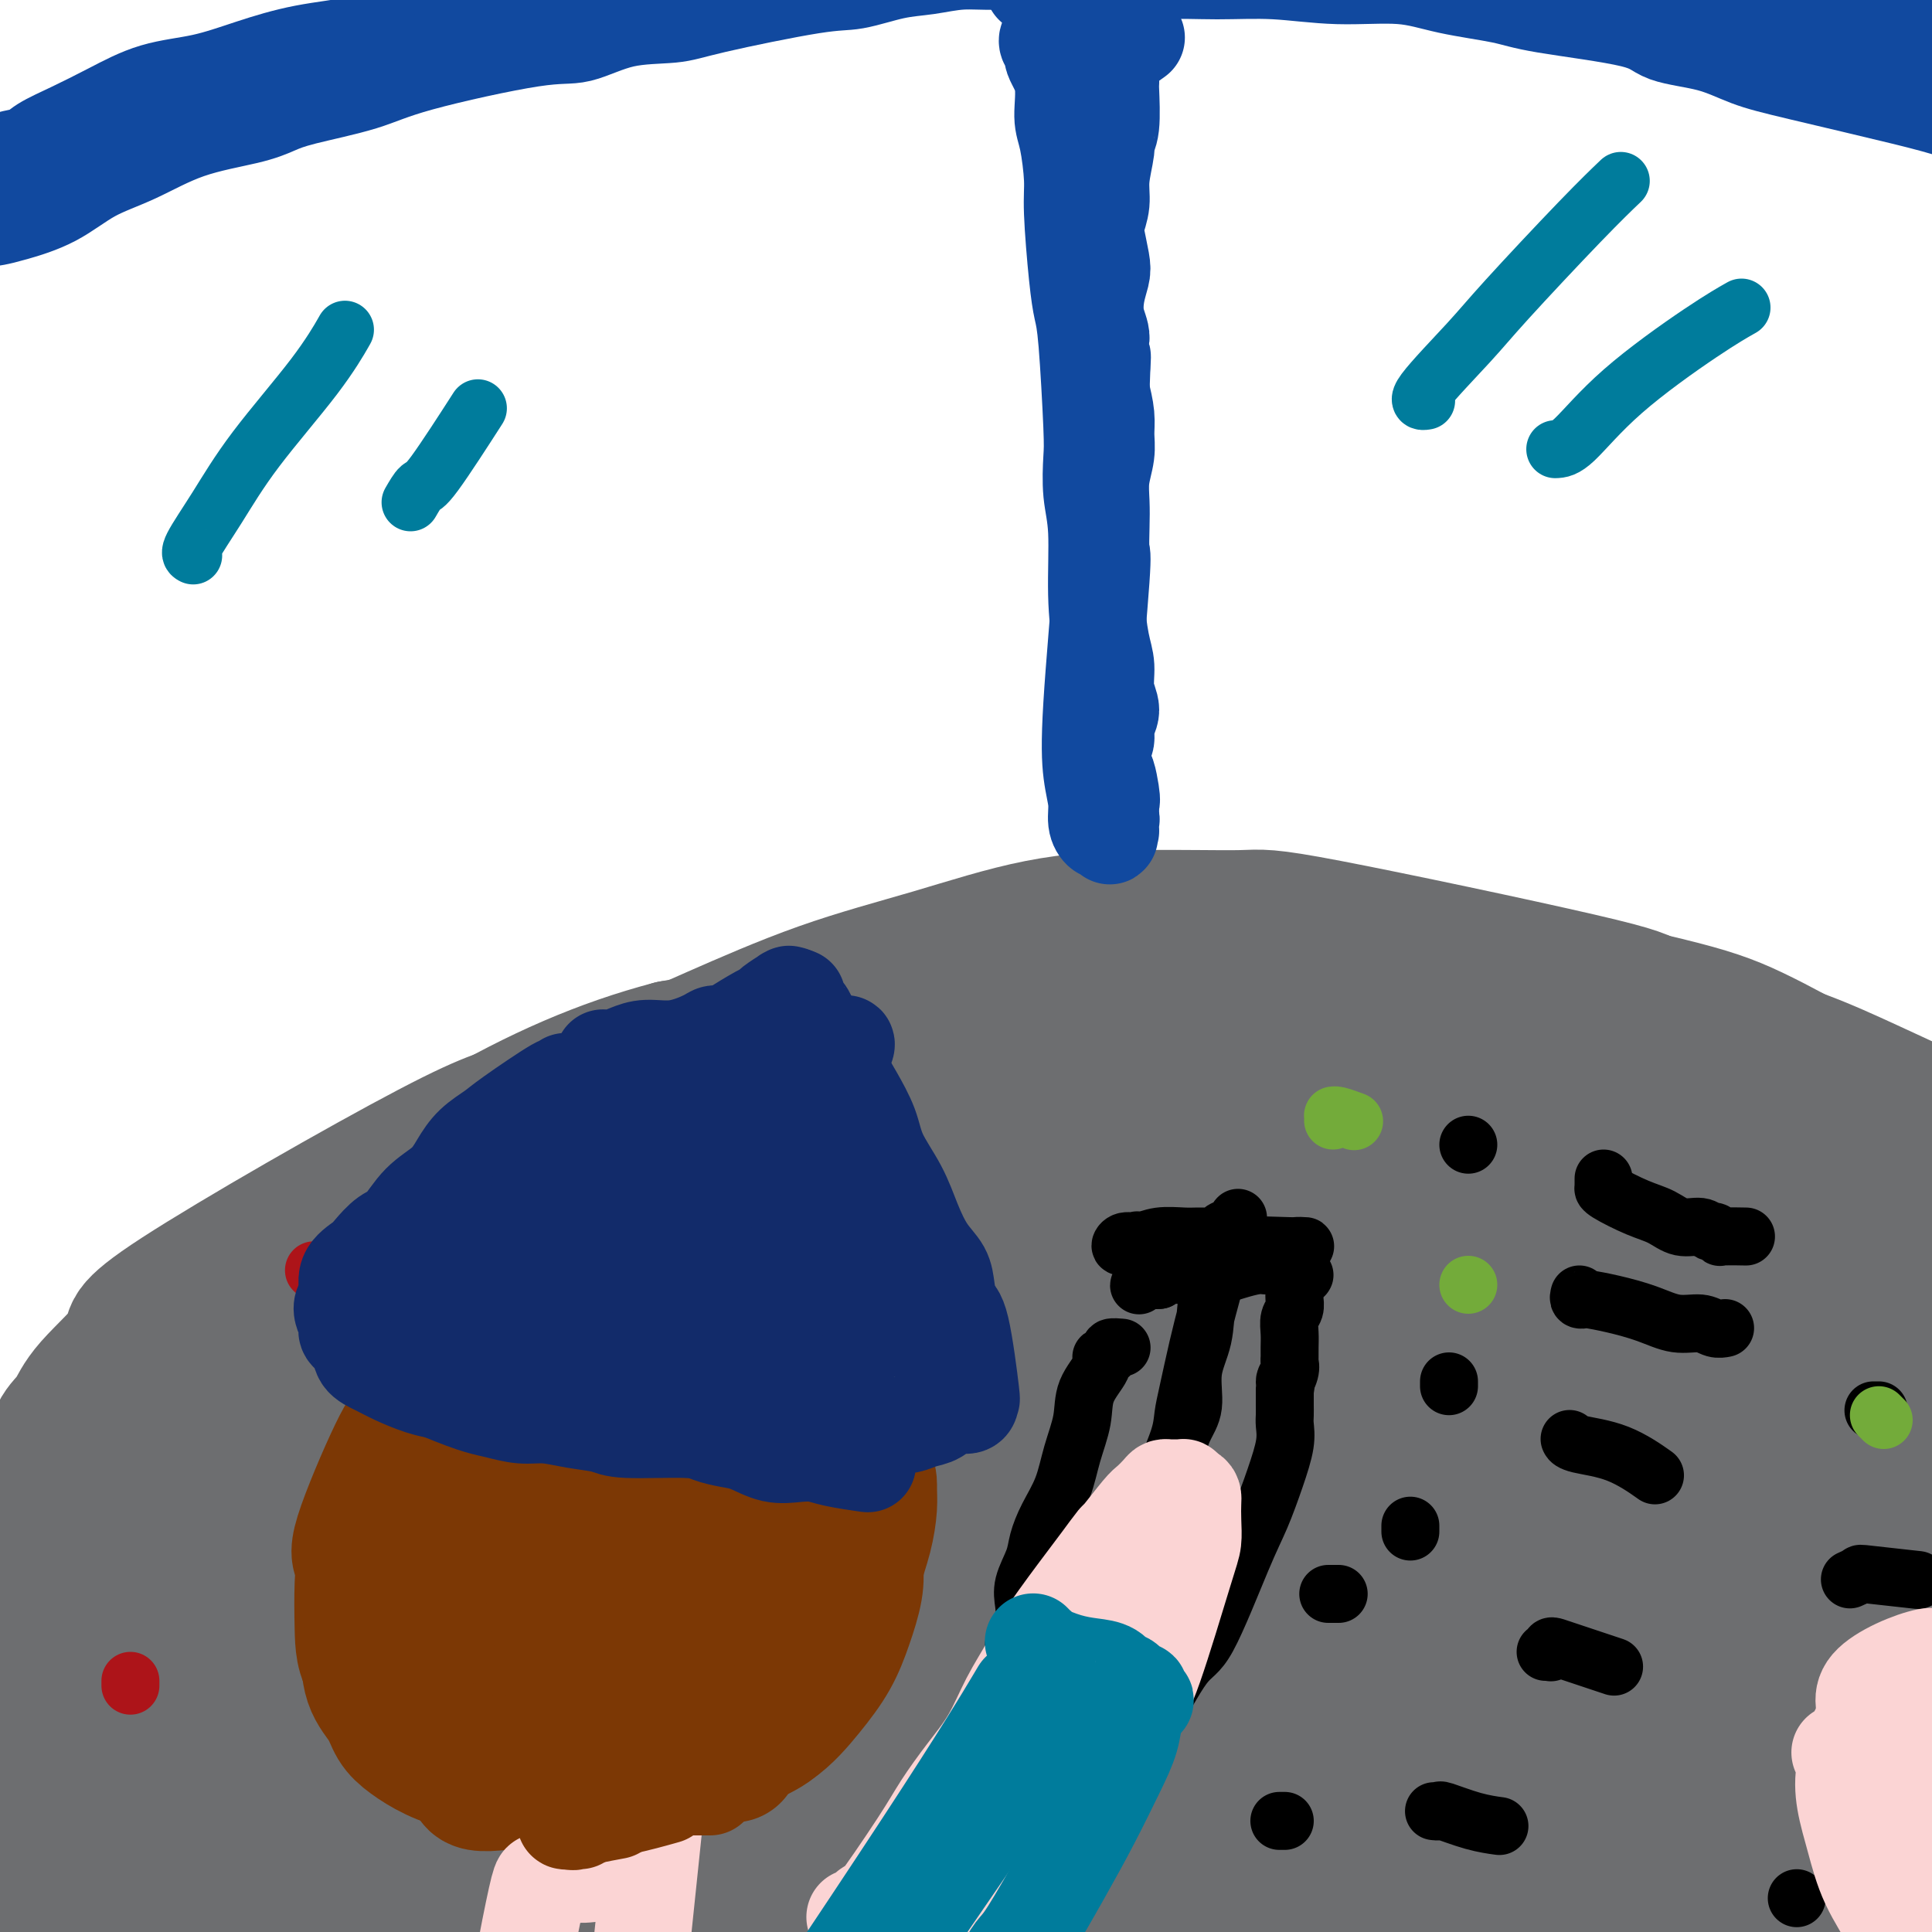 <svg viewBox='0 0 400 400' version='1.1' xmlns='http://www.w3.org/2000/svg' xmlns:xlink='http://www.w3.org/1999/xlink'><g fill='none' stroke='#6D6E70' stroke-width='28' stroke-linecap='round' stroke-linejoin='round'><path d='M10,328c0.048,-0.483 0.096,-0.965 0,0c-0.096,0.965 -0.334,3.379 1,0c1.334,-3.379 4.242,-12.549 7,-18c2.758,-5.451 5.365,-7.181 7,-9c1.635,-1.819 2.296,-3.725 3,-5c0.704,-1.275 1.450,-1.918 4,-4c2.550,-2.082 6.905,-5.603 10,-8c3.095,-2.397 4.929,-3.669 7,-5c2.071,-1.331 4.379,-2.720 7,-4c2.621,-1.280 5.554,-2.450 8,-4c2.446,-1.550 4.406,-3.481 7,-5c2.594,-1.519 5.822,-2.626 9,-4c3.178,-1.374 6.307,-3.014 9,-5c2.693,-1.986 4.950,-4.318 8,-6c3.050,-1.682 6.891,-2.715 10,-4c3.109,-1.285 5.484,-2.822 8,-4c2.516,-1.178 5.171,-1.996 8,-3c2.829,-1.004 5.832,-2.194 8,-3c2.168,-0.806 3.501,-1.227 8,-3c4.499,-1.773 12.165,-4.898 17,-7c4.835,-2.102 6.840,-3.181 9,-4c2.160,-0.819 4.474,-1.377 7,-2c2.526,-0.623 5.263,-1.312 8,-2'/><path d='M180,219c17.108,-5.811 18.377,-4.338 22,-4c3.623,0.338 9.599,-0.460 16,-1c6.401,-0.540 13.226,-0.822 17,-1c3.774,-0.178 4.495,-0.250 8,0c3.505,0.250 9.794,0.824 16,1c6.206,0.176 12.330,-0.044 16,0c3.670,0.044 4.886,0.352 7,1c2.114,0.648 5.126,1.637 7,2c1.874,0.363 2.610,0.100 6,1c3.390,0.900 9.434,2.962 13,4c3.566,1.038 4.653,1.053 7,2c2.347,0.947 5.954,2.826 7,3c1.046,0.174 -0.469,-1.356 7,2c7.469,3.356 23.922,11.598 31,15c7.078,3.402 4.782,1.965 5,2c0.218,0.035 2.950,1.542 5,3c2.050,1.458 3.417,2.869 5,4c1.583,1.131 3.383,1.984 5,3c1.617,1.016 3.051,2.197 4,3c0.949,0.803 1.414,1.230 4,3c2.586,1.770 7.293,4.885 12,8'/><path d='M400,270c6.721,4.494 6.024,3.729 7,4c0.976,0.271 3.627,1.580 6,3c2.373,1.420 4.470,2.953 6,4c1.530,1.047 2.495,1.609 5,3c2.505,1.391 6.552,3.611 9,5c2.448,1.389 3.297,1.948 4,2c0.703,0.052 1.259,-0.403 2,0c0.741,0.403 1.666,1.662 2,2c0.334,0.338 0.077,-0.247 1,0c0.923,0.247 3.026,1.325 4,2c0.974,0.675 0.817,0.949 1,1c0.183,0.051 0.705,-0.119 1,0c0.295,0.119 0.364,0.528 1,1c0.636,0.472 1.838,1.006 2,1c0.162,-0.006 -0.716,-0.554 -1,-1c-0.284,-0.446 0.026,-0.791 0,-1c-0.026,-0.209 -0.388,-0.283 -1,-1c-0.612,-0.717 -1.472,-2.078 -2,-3c-0.528,-0.922 -0.722,-1.406 -1,-2c-0.278,-0.594 -0.639,-1.297 -1,-2'/><path d='M445,288c-1.204,-1.962 -2.214,-2.366 -3,-3c-0.786,-0.634 -1.347,-1.497 -2,-2c-0.653,-0.503 -1.399,-0.645 -2,-1c-0.601,-0.355 -1.057,-0.924 -1,-1c0.057,-0.076 0.628,0.341 -1,0c-1.628,-0.341 -5.455,-1.441 -8,-2c-2.545,-0.559 -3.809,-0.576 -5,-1c-1.191,-0.424 -2.308,-1.256 -4,-2c-1.692,-0.744 -3.959,-1.402 -6,-2c-2.041,-0.598 -3.856,-1.137 -6,-2c-2.144,-0.863 -4.617,-2.048 -7,-3c-2.383,-0.952 -4.675,-1.669 -8,-3c-3.325,-1.331 -7.682,-3.274 -7,-3c0.682,0.274 6.402,2.767 -10,-4c-16.402,-6.767 -54.928,-22.794 -75,-30c-20.072,-7.206 -21.691,-5.591 -24,-5c-2.309,0.591 -5.310,0.158 -14,0c-8.690,-0.158 -23.070,-0.043 -30,0c-6.930,0.043 -6.408,0.012 -18,3c-11.592,2.988 -35.296,8.994 -59,15'/><path d='M155,242c-20.483,5.685 -33.191,10.896 -41,14c-7.809,3.104 -10.720,4.100 -19,8c-8.280,3.900 -21.931,10.702 -34,17c-12.069,6.298 -22.556,12.091 -28,15c-5.444,2.909 -5.844,2.934 -8,5c-2.156,2.066 -6.067,6.174 -8,8c-1.933,1.826 -1.890,1.369 -2,1c-0.110,-0.369 -0.375,-0.650 0,-1c0.375,-0.350 1.391,-0.768 2,-1c0.609,-0.232 0.812,-0.277 3,-1c2.188,-0.723 6.361,-2.122 10,-4c3.639,-1.878 6.745,-4.233 12,-7c5.255,-2.767 12.659,-5.947 20,-9c7.341,-3.053 14.620,-5.980 22,-9c7.380,-3.020 14.863,-6.131 23,-9c8.137,-2.869 16.930,-5.494 25,-8c8.070,-2.506 15.417,-4.892 25,-7c9.583,-2.108 21.400,-3.938 27,-5c5.600,-1.062 4.981,-1.356 28,-3c23.019,-1.644 69.675,-4.636 90,-6c20.325,-1.364 14.318,-1.098 15,-1c0.682,0.098 8.052,0.028 13,0c4.948,-0.028 7.474,-0.014 10,0'/><path d='M340,239c20.295,-0.623 7.034,1.319 1,2c-6.034,0.681 -4.841,0.100 -6,0c-1.159,-0.100 -4.672,0.281 -5,0c-0.328,-0.281 2.527,-1.224 -8,-1c-10.527,0.224 -34.435,1.616 -53,4c-18.565,2.384 -31.786,5.760 -39,7c-7.214,1.240 -8.420,0.345 -43,14c-34.580,13.655 -102.535,41.861 -134,55c-31.465,13.139 -26.441,11.210 -29,13c-2.559,1.790 -12.702,7.300 -18,10c-5.298,2.700 -5.752,2.590 -3,2c2.752,-0.590 8.709,-1.658 12,-3c3.291,-1.342 3.916,-2.956 21,-12c17.084,-9.044 50.628,-25.517 69,-34c18.372,-8.483 21.574,-8.975 37,-15c15.426,-6.025 43.076,-17.584 66,-25c22.924,-7.416 41.121,-10.690 51,-12c9.879,-1.310 11.439,-0.655 13,0'/><path d='M272,244c10.948,-1.000 6.318,2.500 3,4c-3.318,1.500 -5.323,1.000 -5,1c0.323,0.000 2.974,0.501 -11,5c-13.974,4.499 -44.572,12.998 -85,29c-40.428,16.002 -90.685,39.509 -123,55c-32.315,15.491 -46.688,22.966 -54,34c-7.312,11.034 -7.564,25.627 -8,33c-0.436,7.373 -1.056,7.527 0,4c1.056,-3.527 3.788,-10.734 12,-19c8.212,-8.266 21.903,-17.592 41,-31c19.097,-13.408 43.598,-30.898 106,-57c62.402,-26.102 162.705,-60.817 200,-73c37.295,-12.183 11.583,-1.834 1,3c-10.583,4.834 -6.038,4.153 -7,5c-0.962,0.847 -7.432,3.221 -21,9c-13.568,5.779 -34.235,14.961 -46,19c-11.765,4.039 -14.629,2.934 -60,24c-45.371,21.066 -133.249,64.305 -175,87c-41.751,22.695 -37.376,24.848 -33,27'/><path d='M7,403c-3.247,3.365 5.134,-1.723 13,-6c7.866,-4.277 15.217,-7.744 29,-15c13.783,-7.256 33.999,-18.301 49,-27c15.001,-8.699 24.788,-15.052 57,-29c32.212,-13.948 86.848,-35.491 117,-47c30.152,-11.509 35.821,-12.984 44,-15c8.179,-2.016 18.868,-4.574 24,-5c5.132,-0.426 4.708,1.281 3,3c-1.708,1.719 -4.701,3.451 -10,6c-5.299,2.549 -12.903,5.916 -26,11c-13.097,5.084 -31.688,11.884 -52,20c-20.312,8.116 -42.346,17.549 -62,26c-19.654,8.451 -36.929,15.921 -61,29c-24.071,13.079 -54.938,31.768 -61,36c-6.062,4.232 12.680,-5.993 31,-15c18.320,-9.007 36.218,-16.796 57,-26c20.782,-9.204 44.448,-19.821 65,-29c20.552,-9.179 37.989,-16.919 66,-28c28.011,-11.081 66.595,-25.504 83,-31c16.405,-5.496 10.631,-2.064 8,0c-2.631,2.064 -2.117,2.759 -5,5c-2.883,2.241 -9.161,6.026 -20,12c-10.839,5.974 -26.240,14.135 -44,23c-17.760,8.865 -37.880,18.432 -58,28'/><path d='M254,329c-24.929,12.168 -36.252,17.089 -67,34c-30.748,16.911 -80.920,45.813 -102,59c-21.080,13.187 -13.069,10.659 -14,12c-0.931,1.341 -10.806,6.550 5,0c15.806,-6.550 57.291,-24.859 87,-39c29.709,-14.141 47.642,-24.113 70,-36c22.358,-11.887 49.141,-25.690 73,-38c23.859,-12.310 44.795,-23.127 56,-29c11.205,-5.873 12.681,-6.803 18,-9c5.319,-2.197 14.482,-5.661 17,-6c2.518,-0.339 -1.608,2.446 -6,5c-4.392,2.554 -9.048,4.878 -21,12c-11.952,7.122 -31.200,19.041 -42,24c-10.800,4.959 -13.154,2.959 -56,28c-42.846,25.041 -126.185,77.125 -155,96c-28.815,18.875 -3.105,4.543 7,0c10.105,-4.543 4.607,0.704 33,-12c28.393,-12.704 90.677,-43.360 127,-62c36.323,-18.640 46.684,-25.264 60,-33c13.316,-7.736 29.587,-16.584 38,-21c8.413,-4.416 8.966,-4.400 12,-6c3.034,-1.600 8.548,-4.815 -2,1c-10.548,5.815 -37.156,20.662 -58,32c-20.844,11.338 -35.922,19.169 -51,27'/><path d='M283,368c-35.200,20.288 -67.701,41.009 -86,54c-18.299,12.991 -22.397,18.252 -18,20c4.397,1.748 17.288,-0.019 33,-5c15.712,-4.981 34.245,-13.178 55,-23c20.755,-9.822 43.734,-21.270 65,-32c21.266,-10.730 40.821,-20.741 58,-29c17.179,-8.259 31.984,-14.766 40,-18c8.016,-3.234 9.243,-3.195 12,-3c2.757,0.195 7.043,0.547 5,3c-2.043,2.453 -10.416,7.007 -17,11c-6.584,3.993 -11.379,7.424 -32,18c-20.621,10.576 -57.070,28.298 -77,38c-19.930,9.702 -23.343,11.384 -31,15c-7.657,3.616 -19.559,9.166 -17,10c2.559,0.834 19.578,-3.047 37,-9c17.422,-5.953 35.247,-13.977 51,-21c15.753,-7.023 29.435,-13.046 46,-22c16.565,-8.954 36.014,-20.841 42,-25c5.986,-4.159 -1.492,-0.591 -3,0c-1.508,0.591 2.954,-1.794 -13,4c-15.954,5.794 -52.325,19.768 -75,28c-22.675,8.232 -31.655,10.722 -43,15c-11.345,4.278 -25.054,10.344 -36,15c-10.946,4.656 -19.127,7.902 -24,10c-4.873,2.098 -6.436,3.049 -8,4'/><path d='M247,426c-10.042,3.908 -1.148,-0.823 5,-4c6.148,-3.177 9.550,-4.800 26,-16c16.450,-11.200 45.947,-31.979 72,-50c26.053,-18.021 48.660,-33.286 60,-41c11.340,-7.714 11.413,-7.876 12,-8c0.587,-0.124 1.689,-0.209 0,1c-1.689,1.209 -6.168,3.713 -15,9c-8.832,5.287 -22.017,13.358 -39,23c-16.983,9.642 -37.764,20.855 -58,32c-20.236,11.145 -39.926,22.222 -60,33c-20.074,10.778 -40.531,21.256 -60,32c-19.469,10.744 -37.950,21.755 -47,27c-9.050,5.245 -8.669,4.726 -18,10c-9.331,5.274 -28.373,16.341 31,-12c59.373,-28.341 197.161,-96.090 254,-124c56.839,-27.910 32.729,-15.981 23,-11c-9.729,4.981 -5.076,3.016 -9,4c-3.924,0.984 -16.423,4.919 -31,9c-14.577,4.081 -31.232,8.309 -50,13c-18.768,4.691 -39.651,9.845 -58,14c-18.349,4.155 -34.166,7.309 -68,18c-33.834,10.691 -85.686,28.917 -111,38c-25.314,9.083 -24.090,9.024 -24,9c0.090,-0.024 -0.955,-0.012 -2,0'/><path d='M80,432c-19.588,6.406 -0.057,-1.078 8,-4c8.057,-2.922 4.640,-1.282 27,-15c22.360,-13.718 70.497,-42.795 97,-59c26.503,-16.205 31.372,-19.538 39,-24c7.628,-4.462 18.016,-10.052 23,-13c4.984,-2.948 4.565,-3.254 4,-3c-0.565,0.254 -1.277,1.070 -3,2c-1.723,0.930 -4.459,1.976 -10,4c-5.541,2.024 -13.889,5.028 -26,10c-12.111,4.972 -27.986,11.914 -47,21c-19.014,9.086 -41.168,20.318 -52,26c-10.832,5.682 -10.344,5.816 -25,14c-14.656,8.184 -44.458,24.419 -64,35c-19.542,10.581 -28.825,15.507 -33,18c-4.175,2.493 -3.243,2.551 2,-1c5.243,-3.551 14.798,-10.712 20,-15c5.202,-4.288 6.051,-5.703 12,-11c5.949,-5.297 16.999,-14.476 23,-19c6.001,-4.524 6.955,-4.392 10,-6c3.045,-1.608 8.182,-4.956 13,-8c4.818,-3.044 9.318,-5.783 15,-9c5.682,-3.217 12.547,-6.912 19,-10c6.453,-3.088 12.492,-5.570 18,-8c5.508,-2.430 10.483,-4.808 15,-7c4.517,-2.192 8.576,-4.198 11,-5c2.424,-0.802 3.212,-0.401 4,0'/><path d='M180,345c8.147,-3.346 4.516,-1.710 1,0c-3.516,1.710 -6.916,3.496 -12,6c-5.084,2.504 -11.852,5.727 -21,10c-9.148,4.273 -20.677,9.596 -32,14c-11.323,4.404 -22.442,7.889 -32,11c-9.558,3.111 -17.555,5.847 -24,7c-6.445,1.153 -11.337,0.724 -14,0c-2.663,-0.724 -3.097,-1.744 -3,-3c0.097,-1.256 0.726,-2.748 3,-5c2.274,-2.252 6.193,-5.262 10,-8c3.807,-2.738 7.500,-5.202 21,-15c13.500,-9.798 36.805,-26.929 50,-36c13.195,-9.071 16.278,-10.082 23,-13c6.722,-2.918 17.081,-7.745 22,-10c4.919,-2.255 4.396,-1.939 19,-7c14.604,-5.061 44.334,-15.498 57,-20c12.666,-4.502 8.267,-3.069 12,-5c3.733,-1.931 15.596,-7.225 22,-10c6.404,-2.775 7.349,-3.031 10,-4c2.651,-0.969 7.009,-2.650 11,-4c3.991,-1.350 7.616,-2.367 11,-3c3.384,-0.633 6.525,-0.881 10,-1c3.475,-0.119 7.282,-0.109 11,0c3.718,0.109 7.348,0.317 11,1c3.652,0.683 7.326,1.842 11,3'/><path d='M357,253c8.417,0.658 7.960,0.803 13,3c5.040,2.197 15.575,6.445 21,9c5.425,2.555 5.738,3.416 8,5c2.262,1.584 6.473,3.889 8,5c1.527,1.111 0.371,1.027 0,1c-0.371,-0.027 0.045,0.004 0,0c-0.045,-0.004 -0.550,-0.041 -1,0c-0.450,0.041 -0.846,0.162 -1,0c-0.154,-0.162 -0.066,-0.608 0,-1c0.066,-0.392 0.109,-0.732 0,-1c-0.109,-0.268 -0.370,-0.464 -1,-1c-0.630,-0.536 -1.628,-1.413 -2,-2c-0.372,-0.587 -0.117,-0.883 0,-1c0.117,-0.117 0.094,-0.053 -1,-1c-1.094,-0.947 -3.261,-2.904 -1,-2c2.261,0.904 8.951,4.670 -3,-2c-11.951,-6.670 -42.543,-23.774 -56,-31c-13.457,-7.226 -9.780,-4.572 -19,-7c-9.220,-2.428 -31.336,-9.939 -45,-13c-13.664,-3.061 -18.877,-1.674 -24,-2c-5.123,-0.326 -10.157,-2.366 -23,-3c-12.843,-0.634 -33.496,0.137 -46,1c-12.504,0.863 -16.858,1.818 -23,3c-6.142,1.182 -14.071,2.591 -22,4'/><path d='M139,217c-14.332,3.750 -27.663,9.623 -42,18c-14.337,8.377 -29.680,19.256 -40,27c-10.320,7.744 -15.616,12.353 -21,17c-5.384,4.647 -10.854,9.331 -17,16c-6.146,6.669 -12.967,15.323 -17,20c-4.033,4.677 -5.277,5.376 -7,8c-1.723,2.624 -3.925,7.174 -5,10c-1.075,2.826 -1.022,3.928 -1,5c0.022,1.072 0.015,2.113 0,4c-0.015,1.887 -0.036,4.618 0,6c0.036,1.382 0.128,1.415 0,2c-0.128,0.585 -0.478,1.723 0,1c0.478,-0.723 1.782,-3.306 0,-1c-1.782,2.306 -6.652,9.501 0,0c6.652,-9.501 24.825,-35.697 35,-49c10.175,-13.303 12.351,-13.713 18,-17c5.649,-3.287 14.769,-9.451 23,-14c8.231,-4.549 15.572,-7.484 23,-11c7.428,-3.516 14.943,-7.613 23,-11c8.057,-3.387 16.654,-6.062 25,-9c8.346,-2.938 16.439,-6.137 24,-9c7.561,-2.863 14.589,-5.389 22,-8c7.411,-2.611 15.206,-5.305 23,-8'/><path d='M205,214c17.522,-5.962 14.327,-3.866 22,-5c7.673,-1.134 26.213,-5.497 43,-7c16.787,-1.503 31.820,-0.145 38,0c6.180,0.145 3.505,-0.924 9,0c5.495,0.924 19.159,3.842 28,6c8.841,2.158 12.859,3.557 18,6c5.141,2.443 11.405,5.932 17,9c5.595,3.068 10.519,5.715 15,9c4.481,3.285 8.517,7.206 13,10c4.483,2.794 9.413,4.460 14,7c4.587,2.540 8.831,5.954 13,9c4.169,3.046 8.264,5.724 12,8c3.736,2.276 7.112,4.151 10,6c2.888,1.849 5.286,3.672 7,5c1.714,1.328 2.743,2.161 4,3c1.257,0.839 2.740,1.685 3,2c0.260,0.315 -0.705,0.099 -1,0c-0.295,-0.099 0.080,-0.081 0,0c-0.080,0.081 -0.615,0.226 -1,0c-0.385,-0.226 -0.619,-0.824 -1,-1c-0.381,-0.176 -0.910,0.068 -1,0c-0.090,-0.068 0.260,-0.448 0,-1c-0.260,-0.552 -1.130,-1.276 -2,-2'/><path d='M465,278c-1.544,-0.967 -2.405,-1.384 -5,-3c-2.595,-1.616 -6.926,-4.432 -13,-8c-6.074,-3.568 -13.892,-7.889 -22,-12c-8.108,-4.111 -16.505,-8.014 -26,-12c-9.495,-3.986 -20.087,-8.056 -30,-12c-9.913,-3.944 -19.145,-7.761 -28,-11c-8.855,-3.239 -17.332,-5.901 -26,-8c-8.668,-2.099 -17.527,-3.634 -25,-5c-7.473,-1.366 -13.562,-2.564 -20,-3c-6.438,-0.436 -13.227,-0.110 -20,0c-6.773,0.110 -13.532,0.006 -19,0c-5.468,-0.006 -9.647,0.088 -23,2c-13.353,1.912 -35.880,5.643 -49,8c-13.120,2.357 -16.831,3.339 -24,6c-7.169,2.661 -17.794,7.001 -24,9c-6.206,1.999 -7.994,1.659 -22,9c-14.006,7.341 -40.232,22.365 -52,30c-11.768,7.635 -9.078,7.881 -10,10c-0.922,2.119 -5.455,6.112 -8,9c-2.545,2.888 -3.104,4.673 -4,6c-0.896,1.327 -2.131,2.198 -3,4c-0.869,1.802 -1.371,4.534 -2,6c-0.629,1.466 -1.384,1.664 -2,2c-0.616,0.336 -1.093,0.808 -2,2c-0.907,1.192 -2.243,3.103 -3,4c-0.757,0.897 -0.935,0.780 -1,1c-0.065,0.220 -0.019,0.777 0,1c0.019,0.223 0.009,0.111 0,0'/><path d='M2,313c-2.217,4.112 0.740,1.392 2,0c1.260,-1.392 0.823,-1.458 1,-2c0.177,-0.542 0.969,-1.561 2,-3c1.031,-1.439 2.301,-3.297 6,-7c3.699,-3.703 9.828,-9.252 17,-15c7.172,-5.748 15.386,-11.694 22,-17c6.614,-5.306 11.626,-9.971 25,-18c13.374,-8.029 35.109,-19.422 48,-26c12.891,-6.578 16.939,-8.341 23,-11c6.061,-2.659 14.134,-6.214 22,-9c7.866,-2.786 15.523,-4.802 23,-7c7.477,-2.198 14.774,-4.579 22,-6c7.226,-1.421 14.380,-1.881 22,-2c7.620,-0.119 15.704,0.102 20,0c4.296,-0.102 4.803,-0.529 18,2c13.197,2.529 39.084,8.012 52,11c12.916,2.988 12.861,3.480 16,5c3.139,1.520 9.472,4.068 15,6c5.528,1.932 10.251,3.248 15,5c4.749,1.752 9.524,3.941 14,6c4.476,2.059 8.653,3.988 13,6c4.347,2.012 8.862,4.107 13,6c4.138,1.893 7.897,3.586 12,5c4.103,1.414 8.550,2.550 12,4c3.450,1.450 5.904,3.213 8,5c2.096,1.787 3.833,3.596 6,5c2.167,1.404 4.762,2.401 6,3c1.238,0.599 1.119,0.799 1,1'/><path d='M458,260c4.045,2.365 3.657,1.278 4,1c0.343,-0.278 1.416,0.253 2,1c0.584,0.747 0.678,1.711 1,2c0.322,0.289 0.871,-0.097 1,0c0.129,0.097 -0.162,0.678 0,1c0.162,0.322 0.775,0.385 1,1c0.225,0.615 0.061,1.781 0,3c-0.061,1.219 -0.017,2.491 0,3c0.017,0.509 0.009,0.254 0,0'/></g>
<g fill='none' stroke='#11499F' stroke-width='20' stroke-linecap='round' stroke-linejoin='round'><path d='M218,8c0.104,0.025 0.208,0.049 0,0c-0.208,-0.049 -0.727,-0.172 -1,0c-0.273,0.172 -0.298,0.640 0,1c0.298,0.360 0.920,0.612 1,1c0.080,0.388 -0.381,0.911 0,2c0.381,1.089 1.604,2.744 2,5c0.396,2.256 -0.034,5.113 0,7c0.034,1.887 0.534,2.805 1,5c0.466,2.195 0.898,5.667 1,8c0.102,2.333 -0.127,3.527 0,7c0.127,3.473 0.609,9.223 1,13c0.391,3.777 0.692,5.579 1,7c0.308,1.421 0.622,2.459 1,7c0.378,4.541 0.818,12.584 1,17c0.182,4.416 0.104,5.206 0,7c-0.104,1.794 -0.234,4.593 0,7c0.234,2.407 0.832,4.422 1,8c0.168,3.578 -0.094,8.719 0,13c0.094,4.281 0.543,7.702 1,10c0.457,2.298 0.922,3.473 1,5c0.078,1.527 -0.231,3.405 0,5c0.231,1.595 1.004,2.906 1,4c-0.004,1.094 -0.783,1.970 -1,3c-0.217,1.030 0.127,2.214 0,3c-0.127,0.786 -0.727,1.173 -1,2c-0.273,0.827 -0.221,2.093 0,3c0.221,0.907 0.610,1.453 1,2'/><path d='M229,160c1.641,24.164 0.243,8.572 0,3c-0.243,-5.572 0.668,-1.126 1,1c0.332,2.126 0.085,1.931 0,2c-0.085,0.069 -0.008,0.400 0,1c0.008,0.600 -0.052,1.467 0,2c0.052,0.533 0.215,0.731 0,1c-0.215,0.269 -0.807,0.608 -1,1c-0.193,0.392 0.012,0.838 0,1c-0.012,0.162 -0.242,0.039 0,0c0.242,-0.039 0.955,0.007 1,0c0.045,-0.007 -0.580,-0.066 -1,0c-0.420,0.066 -0.636,0.256 -1,0c-0.364,-0.256 -0.874,-0.959 -1,-2c-0.126,-1.041 0.134,-2.418 0,-4c-0.134,-1.582 -0.663,-3.367 -1,-6c-0.337,-2.633 -0.482,-6.114 0,-14c0.482,-7.886 1.592,-20.176 2,-26c0.408,-5.824 0.113,-5.180 0,-6c-0.113,-0.820 -0.045,-3.104 0,-5c0.045,-1.896 0.065,-3.405 0,-5c-0.065,-1.595 -0.216,-3.275 0,-5c0.216,-1.725 0.800,-3.493 1,-5c0.200,-1.507 0.015,-2.752 0,-4c-0.015,-1.248 0.138,-2.499 0,-4c-0.138,-1.501 -0.569,-3.250 -1,-5'/><path d='M228,81c0.390,-12.710 0.366,-4.987 0,-3c-0.366,1.987 -1.075,-1.764 -1,-4c0.075,-2.236 0.935,-2.956 1,-4c0.065,-1.044 -0.666,-2.412 -1,-4c-0.334,-1.588 -0.273,-3.397 0,-5c0.273,-1.603 0.757,-3.001 1,-4c0.243,-0.999 0.246,-1.598 0,-3c-0.246,-1.402 -0.741,-3.608 -1,-5c-0.259,-1.392 -0.281,-1.969 0,-3c0.281,-1.031 0.864,-2.515 1,-4c0.136,-1.485 -0.174,-2.969 0,-5c0.174,-2.031 0.831,-4.608 1,-6c0.169,-1.392 -0.151,-1.599 0,-2c0.151,-0.401 0.772,-0.996 1,-3c0.228,-2.004 0.061,-5.415 0,-7c-0.061,-1.585 -0.018,-1.342 0,-2c0.018,-0.658 0.009,-2.217 0,-3c-0.009,-0.783 -0.020,-0.792 0,-1c0.020,-0.208 0.069,-0.617 0,-1c-0.069,-0.383 -0.256,-0.742 0,-1c0.256,-0.258 0.953,-0.416 2,-1c1.047,-0.584 2.442,-1.596 3,-2c0.558,-0.404 0.279,-0.202 0,0'/><path d='M-1,36c0.453,-0.303 0.905,-0.605 1,-1c0.095,-0.395 -0.168,-0.882 0,-1c0.168,-0.118 0.765,0.132 1,0c0.235,-0.132 0.107,-0.646 1,-1c0.893,-0.354 2.808,-0.550 4,-1c1.192,-0.450 1.662,-1.155 3,-2c1.338,-0.845 3.543,-1.829 6,-3c2.457,-1.171 5.166,-2.530 8,-4c2.834,-1.470 5.793,-3.050 9,-4c3.207,-0.950 6.660,-1.269 10,-2c3.340,-0.731 6.565,-1.872 10,-3c3.435,-1.128 7.078,-2.242 11,-3c3.922,-0.758 8.122,-1.161 12,-2c3.878,-0.839 7.435,-2.115 11,-3c3.565,-0.885 7.138,-1.378 11,-2c3.862,-0.622 8.012,-1.374 12,-2c3.988,-0.626 7.812,-1.126 11,-2c3.188,-0.874 5.739,-2.120 9,-3c3.261,-0.880 7.232,-1.392 11,-2c3.768,-0.608 7.334,-1.312 10,-2c2.666,-0.688 4.432,-1.361 7,-2c2.568,-0.639 5.939,-1.243 9,-2c3.061,-0.757 5.811,-1.667 8,-2c2.189,-0.333 3.817,-0.089 6,0c2.183,0.089 4.923,0.024 7,0c2.077,-0.024 3.493,-0.006 5,0c1.507,0.006 3.105,0.002 5,0c1.895,-0.002 4.087,-0.000 6,0c1.913,0.000 3.547,0.000 5,0c1.453,-0.000 2.727,-0.000 4,0'/><path d='M-5,44c0.025,-0.008 0.050,-0.016 0,0c-0.050,0.016 -0.177,0.055 0,0c0.177,-0.055 0.656,-0.204 1,0c0.344,0.204 0.553,0.760 1,1c0.447,0.240 1.133,0.162 2,0c0.867,-0.162 1.916,-0.410 4,-1c2.084,-0.590 5.204,-1.523 8,-3c2.796,-1.477 5.269,-3.498 8,-5c2.731,-1.502 5.721,-2.485 9,-4c3.279,-1.515 6.847,-3.563 11,-5c4.153,-1.437 8.891,-2.262 12,-3c3.109,-0.738 4.589,-1.390 6,-2c1.411,-0.610 2.754,-1.180 6,-2c3.246,-0.820 8.393,-1.891 12,-3c3.607,-1.109 5.672,-2.258 12,-4c6.328,-1.742 16.919,-4.078 23,-5c6.081,-0.922 7.651,-0.430 10,-1c2.349,-0.570 5.475,-2.204 9,-3c3.525,-0.796 7.449,-0.756 10,-1c2.551,-0.244 3.730,-0.772 9,-2c5.270,-1.228 14.630,-3.156 20,-4c5.370,-0.844 6.749,-0.604 9,-1c2.251,-0.396 5.374,-1.430 8,-2c2.626,-0.570 4.756,-0.678 7,-1c2.244,-0.322 4.601,-0.860 7,-1c2.399,-0.140 4.838,0.116 7,0c2.162,-0.116 4.046,-0.605 6,-1c1.954,-0.395 3.977,-0.698 6,-1'/><path d='M218,-10c21.332,-3.571 9.163,-0.999 6,0c-3.163,0.999 2.680,0.425 6,0c3.320,-0.425 4.116,-0.702 5,-1c0.884,-0.298 1.856,-0.616 3,-1c1.144,-0.384 2.461,-0.835 4,-1c1.539,-0.165 3.299,-0.044 5,0c1.701,0.044 3.343,0.013 4,0c0.657,-0.013 0.328,-0.006 0,0'/><path d='M214,-3c-0.119,0.017 -0.237,0.034 0,0c0.237,-0.034 0.830,-0.118 1,0c0.170,0.118 -0.084,0.438 1,0c1.084,-0.438 3.505,-1.635 6,-2c2.495,-0.365 5.063,0.103 8,0c2.937,-0.103 6.243,-0.775 10,-1c3.757,-0.225 7.966,-0.002 12,0c4.034,0.002 7.895,-0.218 12,0c4.105,0.218 8.454,0.873 13,1c4.546,0.127 9.287,-0.273 13,0c3.713,0.273 6.396,1.218 10,2c3.604,0.782 8.128,1.402 11,2c2.872,0.598 4.093,1.175 9,2c4.907,0.825 13.502,1.899 18,3c4.498,1.101 4.900,2.231 7,3c2.100,0.769 5.899,1.178 9,2c3.101,0.822 5.505,2.057 8,3c2.495,0.943 5.081,1.593 11,3c5.919,1.407 15.169,3.572 21,5c5.831,1.428 8.241,2.121 11,3c2.759,0.879 5.868,1.945 9,3c3.132,1.055 6.288,2.100 9,3c2.712,0.900 4.980,1.656 9,3c4.020,1.344 9.793,3.277 12,4c2.207,0.723 0.849,0.235 3,1c2.151,0.765 7.810,2.783 11,4c3.190,1.217 3.911,1.633 5,2c1.089,0.367 2.544,0.683 4,1'/><path d='M467,44c20.362,6.592 6.765,3.072 2,2c-4.765,-1.072 -0.700,0.305 1,1c1.700,0.695 1.034,0.708 1,1c-0.034,0.292 0.566,0.863 1,1c0.434,0.137 0.704,-0.159 1,0c0.296,0.159 0.618,0.774 1,1c0.382,0.226 0.823,0.065 1,0c0.177,-0.065 0.088,-0.032 0,0'/><path d='M351,5c-3.061,-0.067 -6.121,-0.133 0,-1c6.121,-0.867 21.425,-2.534 30,-3c8.575,-0.466 10.422,0.268 14,1c3.578,0.732 8.887,1.460 13,2c4.113,0.540 7.032,0.890 14,3c6.968,2.110 17.986,5.981 24,8c6.014,2.019 7.023,2.187 9,3c1.977,0.813 4.922,2.269 7,3c2.078,0.731 3.290,0.735 4,1c0.710,0.265 0.917,0.790 1,1c0.083,0.210 0.041,0.105 0,0'/></g>
<g fill='none' stroke='#007C9C' stroke-width='12' stroke-linecap='round' stroke-linejoin='round'><path d='M40,115c-0.408,-0.201 -0.816,-0.402 0,-2c0.816,-1.598 2.857,-4.594 5,-8c2.143,-3.406 4.389,-7.222 8,-12c3.611,-4.778 8.588,-10.517 12,-15c3.412,-4.483 5.261,-7.709 6,-9c0.739,-1.291 0.370,-0.645 0,0'/><path d='M85,104c0.744,-1.286 1.488,-2.571 2,-3c0.512,-0.429 0.792,0.000 3,-3c2.208,-3.000 6.345,-9.429 8,-12c1.655,-2.571 0.827,-1.286 0,0'/><path d='M295,83c0.236,-0.034 0.472,-0.068 0,0c-0.472,0.068 -1.653,0.238 0,-2c1.653,-2.238 6.139,-6.884 9,-10c2.861,-3.116 4.097,-4.701 8,-9c3.903,-4.299 10.474,-11.311 15,-16c4.526,-4.689 7.007,-7.054 8,-8c0.993,-0.946 0.496,-0.473 0,0'/><path d='M322,93c0.979,-0.037 1.959,-0.073 4,-2c2.041,-1.927 5.145,-5.743 10,-10c4.855,-4.257 11.461,-8.954 16,-12c4.539,-3.046 7.011,-4.442 8,-5c0.989,-0.558 0.494,-0.279 0,0'/></g>
<g fill='none' stroke='#000000' stroke-width='28' stroke-linecap='round' stroke-linejoin='round'><path d='M129,253c-0.096,0.188 -0.192,0.377 1,0c1.192,-0.377 3.672,-1.319 5,-2c1.328,-0.681 1.502,-1.100 2,-2c0.498,-0.900 1.319,-2.279 2,-3c0.681,-0.721 1.222,-0.783 1,-1c-0.222,-0.217 -1.208,-0.590 -2,-1c-0.792,-0.410 -1.389,-0.856 -2,-1c-0.611,-0.144 -1.236,0.013 -2,0c-0.764,-0.013 -1.667,-0.196 -2,0c-0.333,0.196 -0.095,0.770 0,1c0.095,0.230 0.048,0.115 0,0'/></g>
<g fill='none' stroke='#000000' stroke-width='12' stroke-linecap='round' stroke-linejoin='round'><path d='M188,251c-0.514,-0.001 -1.027,-0.001 -1,0c0.027,0.001 0.595,0.004 1,0c0.405,-0.004 0.648,-0.016 1,0c0.352,0.016 0.813,0.061 1,0c0.187,-0.061 0.101,-0.227 0,0c-0.101,0.227 -0.217,0.848 0,1c0.217,0.152 0.765,-0.165 1,0c0.235,0.165 0.155,0.813 0,1c-0.155,0.187 -0.387,-0.086 -1,0c-0.613,0.086 -1.607,0.533 -3,1c-1.393,0.467 -3.186,0.956 -5,2c-1.814,1.044 -3.649,2.644 -5,4c-1.351,1.356 -2.217,2.468 -3,3c-0.783,0.532 -1.481,0.482 -2,1c-0.519,0.518 -0.857,1.603 -1,2c-0.143,0.397 -0.092,0.106 0,0c0.092,-0.106 0.223,-0.029 1,0c0.777,0.029 2.198,0.008 3,0c0.802,-0.008 0.985,-0.002 2,0c1.015,0.002 2.861,0.001 4,0c1.139,-0.001 1.569,-0.000 2,0'/><path d='M183,266c2.448,0.076 2.567,0.265 3,0c0.433,-0.265 1.181,-0.985 2,-2c0.819,-1.015 1.708,-2.324 2,-3c0.292,-0.676 -0.015,-0.717 0,-1c0.015,-0.283 0.351,-0.808 0,-1c-0.351,-0.192 -1.390,-0.051 -2,0c-0.610,0.051 -0.792,0.014 -1,0c-0.208,-0.014 -0.440,-0.004 0,0c0.440,0.004 1.554,0.001 2,0c0.446,-0.001 0.223,-0.001 0,0'/><path d='M162,291c-0.310,-0.000 -0.619,-0.001 -1,0c-0.381,0.001 -0.833,0.003 -1,0c-0.167,-0.003 -0.049,-0.011 0,0c0.049,0.011 0.027,0.041 0,0c-0.027,-0.041 -0.061,-0.153 0,0c0.061,0.153 0.216,0.570 0,1c-0.216,0.430 -0.805,0.873 -1,1c-0.195,0.127 0.003,-0.061 0,0c-0.003,0.061 -0.208,0.370 0,2c0.208,1.630 0.828,4.579 1,6c0.172,1.421 -0.105,1.314 0,2c0.105,0.686 0.591,2.167 1,3c0.409,0.833 0.739,1.019 1,1c0.261,-0.019 0.452,-0.242 1,0c0.548,0.242 1.452,0.948 2,1c0.548,0.052 0.739,-0.549 1,-1c0.261,-0.451 0.591,-0.751 1,-1c0.409,-0.249 0.899,-0.448 1,-1c0.101,-0.552 -0.185,-1.457 0,-2c0.185,-0.543 0.842,-0.723 1,-1c0.158,-0.277 -0.181,-0.651 0,-1c0.181,-0.349 0.884,-0.672 1,-1c0.116,-0.328 -0.353,-0.662 -1,-1c-0.647,-0.338 -1.470,-0.679 -2,-1c-0.530,-0.321 -0.765,-0.622 -1,-1c-0.235,-0.378 -0.469,-0.833 -1,-1c-0.531,-0.167 -1.359,-0.045 -2,0c-0.641,0.045 -1.096,0.012 -1,0c0.096,-0.012 0.742,-0.003 1,0c0.258,0.003 0.129,0.002 0,0'/><path d='M102,288c0.118,0.055 0.237,0.110 0,0c-0.237,-0.110 -0.829,-0.387 -1,0c-0.171,0.387 0.079,1.436 0,2c-0.079,0.564 -0.489,0.641 0,1c0.489,0.359 1.875,0.998 3,2c1.125,1.002 1.987,2.366 4,3c2.013,0.634 5.176,0.537 7,0c1.824,-0.537 2.310,-1.513 3,-2c0.690,-0.487 1.584,-0.485 2,-1c0.416,-0.515 0.353,-1.546 0,-2c-0.353,-0.454 -0.998,-0.332 -2,-1c-1.002,-0.668 -2.361,-2.128 -4,-3c-1.639,-0.872 -3.557,-1.158 -4,-1c-0.443,0.158 0.588,0.759 1,1c0.412,0.241 0.206,0.120 0,0'/><path d='M140,335c0.365,-0.059 0.731,-0.117 1,0c0.269,0.117 0.442,0.410 1,1c0.558,0.590 1.502,1.479 3,2c1.498,0.521 3.550,0.676 5,1c1.450,0.324 2.299,0.819 3,1c0.701,0.181 1.255,0.048 2,0c0.745,-0.048 1.683,-0.013 2,0c0.317,0.013 0.015,0.003 0,0c-0.015,-0.003 0.257,0.001 0,0c-0.257,-0.001 -1.043,-0.007 -2,0c-0.957,0.007 -2.085,0.025 -3,0c-0.915,-0.025 -1.618,-0.095 -2,0c-0.382,0.095 -0.442,0.355 -1,1c-0.558,0.645 -1.613,1.675 -2,2c-0.387,0.325 -0.104,-0.057 0,0c0.104,0.057 0.031,0.551 0,1c-0.031,0.449 -0.020,0.852 0,1c0.020,0.148 0.051,0.040 0,0c-0.051,-0.040 -0.182,-0.013 0,0c0.182,0.013 0.679,0.012 1,0c0.321,-0.012 0.468,-0.034 1,-1c0.532,-0.966 1.451,-2.875 2,-4c0.549,-1.125 0.728,-1.464 1,-2c0.272,-0.536 0.636,-1.268 1,-2'/><path d='M153,336c0.944,-1.475 0.305,-1.663 0,-2c-0.305,-0.337 -0.274,-0.821 0,-1c0.274,-0.179 0.793,-0.051 1,0c0.207,0.051 0.104,0.026 0,0'/><path d='M97,332c0.143,-0.202 0.285,-0.404 0,0c-0.285,0.404 -0.998,1.415 -1,2c-0.002,0.585 0.707,0.745 1,1c0.293,0.255 0.172,0.606 0,1c-0.172,0.394 -0.393,0.833 0,1c0.393,0.167 1.402,0.063 2,0c0.598,-0.063 0.785,-0.086 1,0c0.215,0.086 0.458,0.282 1,0c0.542,-0.282 1.383,-1.042 2,-2c0.617,-0.958 1.011,-2.114 1,-3c-0.011,-0.886 -0.426,-1.502 -1,-2c-0.574,-0.498 -1.306,-0.879 -2,-1c-0.694,-0.121 -1.351,0.019 -2,0c-0.649,-0.019 -1.290,-0.197 -1,0c0.290,0.197 1.511,0.771 2,1c0.489,0.229 0.244,0.115 0,0'/><path d='M232,279c-0.062,-0.006 -0.124,-0.012 0,0c0.124,0.012 0.435,0.041 0,0c-0.435,-0.041 -1.616,-0.151 -2,0c-0.384,0.151 0.030,0.562 0,1c-0.030,0.438 -0.504,0.901 -1,1c-0.496,0.099 -1.015,-0.167 -1,0c0.015,0.167 0.563,0.766 0,2c-0.563,1.234 -2.237,3.102 -3,5c-0.763,1.898 -0.614,3.827 -1,6c-0.386,2.173 -1.306,4.589 -2,7c-0.694,2.411 -1.160,4.815 -2,7c-0.840,2.185 -2.054,4.150 -3,6c-0.946,1.850 -1.626,3.587 -2,5c-0.374,1.413 -0.443,2.504 -1,4c-0.557,1.496 -1.603,3.398 -2,5c-0.397,1.602 -0.145,2.905 0,4c0.145,1.095 0.182,1.981 0,3c-0.182,1.019 -0.585,2.171 -1,3c-0.415,0.829 -0.844,1.336 -1,2c-0.156,0.664 -0.039,1.484 0,2c0.039,0.516 0.001,0.728 0,1c-0.001,0.272 0.037,0.603 0,1c-0.037,0.397 -0.147,0.862 0,1c0.147,0.138 0.550,-0.049 1,0c0.450,0.049 0.945,0.333 1,1c0.055,0.667 -0.331,1.718 0,2c0.331,0.282 1.380,-0.205 2,0c0.620,0.205 0.810,1.103 1,2'/><path d='M215,350c3.622,1.968 10.176,4.387 13,5c2.824,0.613 1.917,-0.582 2,-1c0.083,-0.418 1.154,-0.060 2,0c0.846,0.060 1.465,-0.179 2,0c0.535,0.179 0.985,0.778 1,1c0.015,0.222 -0.404,0.069 0,0c0.404,-0.069 1.630,-0.054 2,0c0.370,0.054 -0.116,0.147 0,0c0.116,-0.147 0.835,-0.533 1,0c0.165,0.533 -0.224,1.987 1,0c1.224,-1.987 4.060,-7.414 6,-10c1.940,-2.586 2.982,-2.330 5,-6c2.018,-3.670 5.010,-11.266 7,-16c1.990,-4.734 2.978,-6.605 4,-9c1.022,-2.395 2.078,-5.314 3,-8c0.922,-2.686 1.711,-5.139 2,-7c0.289,-1.861 0.077,-3.131 0,-4c-0.077,-0.869 -0.021,-1.336 0,-2c0.021,-0.664 0.006,-1.525 0,-2c-0.006,-0.475 -0.002,-0.564 0,-1c0.002,-0.436 0.001,-1.218 0,-2'/><path d='M266,288c0.713,-4.384 -0.005,-2.343 0,-2c0.005,0.343 0.734,-1.013 1,-2c0.266,-0.987 0.070,-1.605 0,-2c-0.070,-0.395 -0.015,-0.567 0,-1c0.015,-0.433 -0.010,-1.128 0,-2c0.010,-0.872 0.055,-1.920 0,-3c-0.055,-1.080 -0.211,-2.191 0,-3c0.211,-0.809 0.788,-1.316 1,-2c0.212,-0.684 0.058,-1.545 0,-2c-0.058,-0.455 -0.018,-0.503 0,-1c0.018,-0.497 0.016,-1.443 0,-2c-0.016,-0.557 -0.047,-0.724 0,-1c0.047,-0.276 0.172,-0.663 0,-1c-0.172,-0.337 -0.641,-0.626 -1,-1c-0.359,-0.374 -0.606,-0.832 -1,-1c-0.394,-0.168 -0.933,-0.046 -1,0c-0.067,0.046 0.338,0.015 0,0c-0.338,-0.015 -1.419,-0.014 -2,0c-0.581,0.014 -0.662,0.042 -1,0c-0.338,-0.042 -0.933,-0.155 -2,0c-1.067,0.155 -2.607,0.577 -4,1c-1.393,0.423 -2.638,0.848 -4,1c-1.362,0.152 -2.839,0.030 -4,0c-1.161,-0.030 -2.005,0.030 -3,0c-0.995,-0.030 -2.141,-0.152 -3,0c-0.859,0.152 -1.429,0.576 -2,1'/><path d='M240,265c-4.796,0.249 -3.285,-0.129 -3,0c0.285,0.129 -0.656,0.767 -1,1c-0.344,0.233 -0.093,0.063 0,0c0.093,-0.063 0.026,-0.018 0,0c-0.026,0.018 -0.013,0.009 0,0'/><path d='M253,258c-0.015,-0.065 -0.030,-0.130 0,0c0.030,0.130 0.105,0.454 0,1c-0.105,0.546 -0.391,1.314 -1,3c-0.609,1.686 -1.542,4.290 -2,7c-0.458,2.710 -0.440,5.524 -1,8c-0.560,2.476 -1.698,4.612 -2,7c-0.302,2.388 0.232,5.026 0,7c-0.232,1.974 -1.229,3.282 -2,5c-0.771,1.718 -1.317,3.846 -2,6c-0.683,2.154 -1.504,4.333 -2,6c-0.496,1.667 -0.669,2.821 -1,4c-0.331,1.179 -0.820,2.384 -1,3c-0.180,0.616 -0.049,0.643 0,1c0.049,0.357 0.017,1.044 0,1c-0.017,-0.044 -0.018,-0.819 0,-1c0.018,-0.181 0.054,0.230 0,0c-0.054,-0.230 -0.197,-1.103 0,-2c0.197,-0.897 0.734,-1.817 1,-3c0.266,-1.183 0.259,-2.628 1,-5c0.741,-2.372 2.229,-5.672 3,-8c0.771,-2.328 0.825,-3.686 1,-5c0.175,-1.314 0.470,-2.586 1,-5c0.530,-2.414 1.294,-5.970 2,-9c0.706,-3.030 1.354,-5.534 2,-8c0.646,-2.466 1.289,-4.895 2,-7c0.711,-2.105 1.489,-3.887 2,-5c0.511,-1.113 0.756,-1.556 1,-2'/><path d='M255,257c2.519,-9.143 0.815,-3.000 0,-1c-0.815,2.000 -0.741,-0.144 -1,-1c-0.259,-0.856 -0.849,-0.426 -1,0c-0.151,0.426 0.138,0.846 0,1c-0.138,0.154 -0.704,0.040 -1,0c-0.296,-0.040 -0.323,-0.007 -1,0c-0.677,0.007 -2.006,-0.013 -3,0c-0.994,0.013 -1.655,0.060 -3,0c-1.345,-0.060 -3.376,-0.227 -5,0c-1.624,0.227 -2.841,0.846 -4,1c-1.159,0.154 -2.261,-0.158 -3,0c-0.739,0.158 -1.114,0.788 -1,1c0.114,0.212 0.716,0.008 1,0c0.284,-0.008 0.250,0.179 1,0c0.750,-0.179 2.283,-0.724 2,-1c-0.283,-0.276 -2.381,-0.285 4,0c6.381,0.285 21.243,0.862 27,1c5.757,0.138 2.410,-0.163 1,0c-1.410,0.163 -0.883,0.789 -1,1c-0.117,0.211 -0.877,0.005 -1,0c-0.123,-0.005 0.390,0.191 -2,0c-2.390,-0.191 -7.683,-0.769 -11,-1c-3.317,-0.231 -4.659,-0.116 -6,0'/><path d='M247,258c-4.104,-0.000 -4.364,-0.001 -5,0c-0.636,0.001 -1.649,0.003 -2,0c-0.351,-0.003 -0.039,-0.012 0,0c0.039,0.012 -0.196,0.045 0,0c0.196,-0.045 0.821,-0.167 2,0c1.179,0.167 2.911,0.622 5,1c2.089,0.378 4.535,0.679 7,1c2.465,0.321 4.947,0.660 7,1c2.053,0.340 3.675,0.679 5,1c1.325,0.321 2.351,0.622 3,1c0.649,0.378 0.920,0.833 1,1c0.080,0.167 -0.030,0.045 0,0c0.030,-0.045 0.200,-0.012 0,0c-0.200,0.012 -0.772,0.003 -1,0c-0.228,-0.003 -0.114,-0.002 0,0'/><path d='M332,244c0.003,0.307 0.005,0.614 0,1c-0.005,0.386 -0.018,0.851 0,1c0.018,0.149 0.065,-0.019 0,0c-0.065,0.019 -0.243,0.225 1,1c1.243,0.775 3.905,2.121 6,3c2.095,0.879 3.622,1.292 5,2c1.378,0.708 2.608,1.710 4,2c1.392,0.290 2.947,-0.133 4,0c1.053,0.133 1.603,0.820 2,1c0.397,0.180 0.639,-0.148 1,0c0.361,0.148 0.839,0.772 1,1c0.161,0.228 0.005,0.061 1,0c0.995,-0.061 3.141,-0.018 4,0c0.859,0.018 0.429,0.009 0,0'/><path d='M327,268c-0.111,0.418 -0.222,0.835 0,1c0.222,0.165 0.778,0.076 1,0c0.222,-0.076 0.111,-0.141 1,0c0.889,0.141 2.780,0.486 5,1c2.220,0.514 4.770,1.195 7,2c2.230,0.805 4.139,1.732 6,2c1.861,0.268 3.674,-0.124 5,0c1.326,0.124 2.165,0.764 3,1c0.835,0.236 1.667,0.067 2,0c0.333,-0.067 0.166,-0.034 0,0'/><path d='M325,298c0.011,0.023 0.021,0.045 0,0c-0.021,-0.045 -0.075,-0.159 0,0c0.075,0.159 0.278,0.589 2,1c1.722,0.411 4.964,0.803 8,2c3.036,1.197 5.868,3.199 7,4c1.132,0.801 0.566,0.400 0,0'/><path d='M320,342c0.418,-0.029 0.836,-0.058 1,0c0.164,0.058 0.074,0.204 0,0c-0.074,-0.204 -0.132,-0.759 0,-1c0.132,-0.241 0.452,-0.170 1,0c0.548,0.170 1.322,0.437 3,1c1.678,0.563 4.259,1.421 6,2c1.741,0.579 2.640,0.880 3,1c0.360,0.120 0.180,0.060 0,0'/><path d='M297,375c0.032,0.004 0.065,0.008 0,0c-0.065,-0.008 -0.227,-0.026 0,0c0.227,0.026 0.843,0.098 1,0c0.157,-0.098 -0.143,-0.367 1,0c1.143,0.367 3.731,1.368 6,2c2.269,0.632 4.220,0.895 5,1c0.780,0.105 0.390,0.053 0,0'/><path d='M383,327c0.887,-0.393 1.774,-0.786 2,-1c0.226,-0.214 -0.208,-0.250 2,0c2.208,0.250 7.060,0.786 9,1c1.940,0.214 0.970,0.107 0,0'/><path d='M377,363c0.149,-0.054 0.298,-0.107 1,0c0.702,0.107 1.958,0.375 4,1c2.042,0.625 4.869,1.607 6,2c1.131,0.393 0.565,0.196 0,0'/><path d='M372,393c0.000,0.000 0.000,0.000 0,0c0.000,0.000 0.000,0.000 0,0c0.000,0.000 0.000,0.000 0,0c0.000,-0.000 0.000,0.000 0,0'/><path d='M292,316c0.000,-0.113 0.000,-0.226 0,0c0.000,0.226 0.000,0.792 0,1c0.000,0.208 0.000,0.060 0,0c0.000,-0.060 0.000,-0.030 0,0'/><path d='M304,237c0.000,0.000 0.000,0.000 0,0c0.000,0.000 0.000,0.000 0,0'/><path d='M275,330c0.833,0.000 1.667,0.000 2,0c0.333,0.000 0.167,0.000 0,0'/><path d='M265,377c-0.111,0.000 -0.222,0.000 0,0c0.222,0.000 0.778,0.000 1,0c0.222,-0.000 0.111,0.000 0,0'/><path d='M300,286c0.000,0.417 0.000,0.833 0,1c0.000,0.167 0.000,0.083 0,0'/><path d='M388,292c-0.111,0.000 -0.222,0.000 0,0c0.222,0.000 0.778,0.000 1,0c0.222,0.000 0.111,0.000 0,0'/></g>
<g fill='none' stroke='#AD1419' stroke-width='12' stroke-linecap='round' stroke-linejoin='round'><path d='M27,349c0.000,-0.422 0.000,-0.844 0,-1c0.000,-0.156 0.000,-0.044 0,0c-0.000,0.044 0.000,0.022 0,0'/><path d='M65,263c0.000,0.000 0.000,0.000 0,0c0.000,0.000 0.000,0.000 0,0c0.000,0.000 0.000,0.000 0,0'/><path d='M81,268c0.222,-0.111 0.444,-0.222 0,0c-0.444,0.222 -1.556,0.778 -2,1c-0.444,0.222 -0.222,0.111 0,0'/><path d='M163,279c0.000,0.000 0.000,0.000 0,0c0.000,0.000 0.000,0.000 0,0c0.000,-0.000 0.000,0.000 0,0'/></g>
<g fill='none' stroke='#73AB3A' stroke-width='12' stroke-linecap='round' stroke-linejoin='round'><path d='M276,232c0.006,-0.431 0.013,-0.861 0,-1c-0.013,-0.139 -0.045,0.014 0,0c0.045,-0.014 0.166,-0.196 1,0c0.834,0.196 2.381,0.770 3,1c0.619,0.230 0.309,0.115 0,0'/><path d='M304,266c0.000,0.000 0.000,0.000 0,0c0.000,0.000 0.000,0.000 0,0'/><path d='M389,293c0.417,0.417 0.833,0.833 1,1c0.167,0.167 0.083,0.083 0,0'/></g>
<g fill='none' stroke='#7C3805' stroke-width='28' stroke-linecap='round' stroke-linejoin='round'><path d='M92,307c-0.358,0.315 -0.717,0.630 -1,1c-0.283,0.370 -0.492,0.796 -1,2c-0.508,1.204 -1.316,3.188 -2,5c-0.684,1.812 -1.244,3.453 -1,6c0.244,2.547 1.292,6.000 2,9c0.708,3.000 1.076,5.547 2,8c0.924,2.453 2.402,4.813 4,7c1.598,2.187 3.315,4.203 5,6c1.685,1.797 3.339,3.376 5,4c1.661,0.624 3.328,0.295 5,0c1.672,-0.295 3.350,-0.554 5,-1c1.650,-0.446 3.271,-1.080 5,-2c1.729,-0.920 3.566,-2.127 5,-4c1.434,-1.873 2.466,-4.411 4,-7c1.534,-2.589 3.572,-5.230 5,-8c1.428,-2.770 2.247,-5.668 3,-8c0.753,-2.332 1.440,-4.099 2,-6c0.560,-1.901 0.993,-3.936 1,-6c0.007,-2.064 -0.413,-4.157 -1,-6c-0.587,-1.843 -1.341,-3.436 -2,-5c-0.659,-1.564 -1.222,-3.098 -2,-4c-0.778,-0.902 -1.771,-1.170 -3,-2c-1.229,-0.830 -2.694,-2.221 -4,-3c-1.306,-0.779 -2.453,-0.944 -4,-1c-1.547,-0.056 -3.494,-0.002 -5,0c-1.506,0.002 -2.569,-0.046 -4,0c-1.431,0.046 -3.229,0.188 -5,1c-1.771,0.812 -3.515,2.296 -5,4c-1.485,1.704 -2.710,3.630 -4,6c-1.290,2.370 -2.645,5.185 -4,8'/><path d='M97,311c-2.350,4.615 -1.725,7.152 -2,10c-0.275,2.848 -1.450,6.007 -2,9c-0.550,2.993 -0.473,5.822 0,9c0.473,3.178 1.344,6.707 2,9c0.656,2.293 1.097,3.352 2,5c0.903,1.648 2.269,3.886 4,5c1.731,1.114 3.828,1.106 6,1c2.172,-0.106 4.419,-0.309 7,-1c2.581,-0.691 5.497,-1.871 8,-3c2.503,-1.129 4.595,-2.208 7,-4c2.405,-1.792 5.124,-4.296 7,-6c1.876,-1.704 2.909,-2.608 5,-7c2.091,-4.392 5.242,-12.271 7,-17c1.758,-4.729 2.124,-6.309 2,-8c-0.124,-1.691 -0.739,-3.492 0,-5c0.739,-1.508 2.832,-2.724 -1,-6c-3.832,-3.276 -13.588,-8.614 -18,-11c-4.412,-2.386 -3.479,-1.821 -6,-1c-2.521,0.821 -8.497,1.900 -12,3c-3.503,1.100 -4.533,2.223 -6,4c-1.467,1.777 -3.372,4.207 -5,6c-1.628,1.793 -2.981,2.947 -4,5c-1.019,2.053 -1.706,5.004 -2,8c-0.294,2.996 -0.194,6.037 0,9c0.194,2.963 0.484,5.846 1,8c0.516,2.154 1.258,3.577 2,5'/><path d='M99,338c0.755,2.467 1.144,2.136 2,2c0.856,-0.136 2.180,-0.076 4,-1c1.820,-0.924 4.137,-2.834 6,-4c1.863,-1.166 3.271,-1.590 6,-5c2.729,-3.410 6.779,-9.806 9,-14c2.221,-4.194 2.614,-6.187 3,-8c0.386,-1.813 0.764,-3.446 1,-5c0.236,-1.554 0.331,-3.029 0,-4c-0.331,-0.971 -1.087,-1.437 -2,-2c-0.913,-0.563 -1.984,-1.223 -3,-1c-1.016,0.223 -1.978,1.330 -3,2c-1.022,0.670 -2.105,0.904 -3,1c-0.895,0.096 -1.604,0.054 -3,2c-1.396,1.946 -3.480,5.881 -6,7c-2.520,1.119 -5.477,-0.576 -5,8c0.477,8.576 4.387,27.423 7,34c2.613,6.577 3.929,0.883 6,-2c2.071,-2.883 4.896,-2.955 7,-4c2.104,-1.045 3.487,-3.064 5,-5c1.513,-1.936 3.155,-3.790 5,-6c1.845,-2.210 3.892,-4.775 5,-7c1.108,-2.225 1.278,-4.110 2,-7c0.722,-2.890 1.998,-6.785 2,-10c0.002,-3.215 -1.269,-5.750 -2,-8c-0.731,-2.250 -0.923,-4.214 -2,-6c-1.077,-1.786 -3.038,-3.393 -5,-5'/><path d='M135,290c-2.191,-3.677 -3.168,-3.369 -5,-4c-1.832,-0.631 -4.518,-2.201 -7,-3c-2.482,-0.799 -4.762,-0.829 -7,-1c-2.238,-0.171 -4.436,-0.484 -7,0c-2.564,0.484 -5.494,1.765 -8,3c-2.506,1.235 -4.587,2.422 -7,4c-2.413,1.578 -5.158,3.545 -7,5c-1.842,1.455 -2.781,2.399 -5,7c-2.219,4.601 -5.718,12.860 -7,17c-1.282,4.140 -0.346,4.160 0,5c0.346,0.840 0.104,2.499 0,5c-0.104,2.501 -0.070,5.843 0,9c0.070,3.157 0.175,6.129 2,8c1.825,1.871 5.368,2.643 5,5c-0.368,2.357 -4.648,6.300 8,4c12.648,-2.300 42.222,-10.842 55,-16c12.778,-5.158 8.758,-6.930 8,-8c-0.758,-1.070 1.745,-1.437 3,-2c1.255,-0.563 1.262,-1.321 2,-3c0.738,-1.679 2.208,-4.280 3,-6c0.792,-1.720 0.907,-2.558 1,-4c0.093,-1.442 0.166,-3.489 0,-5c-0.166,-1.511 -0.570,-2.488 -2,-5c-1.430,-2.512 -3.885,-6.561 -6,-9c-2.115,-2.439 -3.890,-3.268 -6,-4c-2.110,-0.732 -4.555,-1.366 -7,-2'/><path d='M141,290c-4.383,-1.369 -8.841,-1.791 -11,-2c-2.159,-0.209 -2.019,-0.204 -4,0c-1.981,0.204 -6.084,0.606 -9,1c-2.916,0.394 -4.644,0.781 -7,2c-2.356,1.219 -5.340,3.270 -8,5c-2.660,1.730 -4.998,3.141 -7,5c-2.002,1.859 -3.670,4.168 -5,7c-1.330,2.832 -2.322,6.187 -3,9c-0.678,2.813 -1.043,5.085 -1,8c0.043,2.915 0.493,6.474 1,10c0.507,3.526 1.072,7.017 2,10c0.928,2.983 2.220,5.456 3,8c0.780,2.544 1.047,5.159 3,7c1.953,1.841 5.593,2.908 5,5c-0.593,2.092 -5.419,5.210 4,4c9.419,-1.210 33.084,-6.749 43,-10c9.916,-3.251 6.084,-4.215 6,-6c-0.084,-1.785 3.579,-4.393 6,-7c2.421,-2.607 3.601,-5.213 5,-8c1.399,-2.787 3.017,-5.753 4,-8c0.983,-2.247 1.330,-3.774 2,-5c0.670,-1.226 1.663,-2.152 2,-3c0.337,-0.848 0.018,-1.619 0,-2c-0.018,-0.381 0.264,-0.372 0,-1c-0.264,-0.628 -1.076,-1.894 -2,-3c-0.924,-1.106 -1.962,-2.053 -3,-3'/><path d='M167,313c-1.501,-1.823 -2.754,-1.882 -4,-3c-1.246,-1.118 -2.484,-3.297 -4,-5c-1.516,-1.703 -3.311,-2.931 -5,-4c-1.689,-1.069 -3.273,-1.978 -5,-3c-1.727,-1.022 -3.599,-2.158 -5,-3c-1.401,-0.842 -2.332,-1.391 -4,-2c-1.668,-0.609 -4.074,-1.277 -6,-2c-1.926,-0.723 -3.374,-1.499 -5,-2c-1.626,-0.501 -3.431,-0.726 -5,-1c-1.569,-0.274 -2.903,-0.597 -6,0c-3.097,0.597 -7.958,2.113 -11,3c-3.042,0.887 -4.264,1.145 -6,2c-1.736,0.855 -3.984,2.308 -6,4c-2.016,1.692 -3.799,3.623 -5,6c-1.201,2.377 -1.820,5.200 -3,5c-1.180,-0.200 -2.921,-3.422 -4,5c-1.079,8.422 -1.495,28.488 -1,37c0.495,8.512 1.900,5.472 3,5c1.100,-0.472 1.895,1.626 3,3c1.105,1.374 2.519,2.025 4,3c1.481,0.975 3.031,2.275 4,3c0.969,0.725 1.359,0.877 2,1c0.641,0.123 1.533,0.219 3,1c1.467,0.781 3.510,2.249 6,3c2.490,0.751 5.426,0.786 8,1c2.574,0.214 4.787,0.607 7,1'/><path d='M122,371c5.306,1.020 5.572,0.072 7,-1c1.428,-1.072 4.019,-2.266 7,-3c2.981,-0.734 6.352,-1.009 9,-2c2.648,-0.991 4.571,-2.699 7,-4c2.429,-1.301 5.362,-2.195 8,-4c2.638,-1.805 4.981,-4.520 7,-7c2.019,-2.480 3.715,-4.725 5,-7c1.285,-2.275 2.160,-4.580 3,-7c0.840,-2.420 1.644,-4.956 2,-7c0.356,-2.044 0.265,-3.598 0,-5c-0.265,-1.402 -0.702,-2.652 -1,-4c-0.298,-1.348 -0.456,-2.794 -1,-4c-0.544,-1.206 -1.472,-2.172 -3,-4c-1.528,-1.828 -3.654,-4.518 -4,-6c-0.346,-1.482 1.087,-1.756 -5,-5c-6.087,-3.244 -19.696,-9.458 -26,-12c-6.304,-2.542 -5.303,-1.413 -6,-1c-0.697,0.413 -3.092,0.110 -5,0c-1.908,-0.110 -3.329,-0.026 -5,0c-1.671,0.026 -3.593,-0.006 -5,0c-1.407,0.006 -2.298,0.050 -5,1c-2.702,0.950 -7.216,2.807 -10,4c-2.784,1.193 -3.839,1.722 -5,3c-1.161,1.278 -2.428,3.306 -4,5c-1.572,1.694 -3.449,3.056 -5,5c-1.551,1.944 -2.775,4.472 -4,7'/><path d='M83,313c-3.223,3.708 -2.279,2.977 -3,6c-0.721,3.023 -3.106,9.800 -4,14c-0.894,4.200 -0.299,5.824 0,8c0.299,2.176 0.300,4.904 1,7c0.700,2.096 2.098,3.561 3,5c0.902,1.439 1.307,2.853 2,4c0.693,1.147 1.676,2.026 3,3c1.324,0.974 2.991,2.042 5,3c2.009,0.958 4.359,1.806 7,2c2.641,0.194 5.571,-0.268 8,0c2.429,0.268 4.356,1.265 9,1c4.644,-0.265 12.003,-1.790 16,-3c3.997,-1.210 4.630,-2.103 6,-4c1.370,-1.897 3.475,-4.797 5,-5c1.525,-0.203 2.470,2.292 5,-7c2.530,-9.292 6.647,-30.371 8,-39c1.353,-8.629 -0.056,-4.809 -1,-4c-0.944,0.809 -1.422,-1.392 -2,-3c-0.578,-1.608 -1.255,-2.624 -2,-3c-0.745,-0.376 -1.557,-0.112 -3,-1c-1.443,-0.888 -3.516,-2.929 -6,-4c-2.484,-1.071 -5.377,-1.174 -8,-2c-2.623,-0.826 -4.975,-2.376 -10,-3c-5.025,-0.624 -12.721,-0.321 -17,0c-4.279,0.321 -5.139,0.661 -6,1'/><path d='M99,289c-4.222,0.640 -3.276,1.738 -3,2c0.276,0.262 -0.118,-0.314 0,0c0.118,0.314 0.748,1.518 1,2c0.252,0.482 0.126,0.241 0,0'/><path d='M84,348c-0.816,-0.031 -1.632,-0.061 -2,0c-0.368,0.061 -0.290,0.214 -1,-1c-0.710,-1.214 -2.210,-3.793 -3,-6c-0.790,-2.207 -0.872,-4.041 -1,-6c-0.128,-1.959 -0.303,-4.041 0,-6c0.303,-1.959 1.085,-3.794 2,-6c0.915,-2.206 1.963,-4.782 3,-7c1.037,-2.218 2.063,-4.076 3,-6c0.937,-1.924 1.786,-3.912 3,-6c1.214,-2.088 2.793,-4.274 4,-6c1.207,-1.726 2.043,-2.991 3,-4c0.957,-1.009 2.034,-1.761 3,-3c0.966,-1.239 1.820,-2.967 4,-5c2.180,-2.033 5.687,-4.373 8,-6c2.313,-1.627 3.434,-2.541 5,-3c1.566,-0.459 3.578,-0.462 5,-1c1.422,-0.538 2.252,-1.610 3,-2c0.748,-0.390 1.412,-0.096 2,0c0.588,0.096 1.099,-0.005 2,0c0.901,0.005 2.191,0.116 5,0c2.809,-0.116 7.135,-0.460 10,0c2.865,0.460 4.268,1.725 5,2c0.732,0.275 0.792,-0.439 2,0c1.208,0.439 3.565,2.030 5,3c1.435,0.970 1.949,1.320 3,2c1.051,0.680 2.638,1.691 4,3c1.362,1.309 2.497,2.917 4,4c1.503,1.083 3.372,1.641 5,3c1.628,1.359 3.015,3.520 4,5c0.985,1.480 1.567,2.280 2,3c0.433,0.720 0.716,1.360 1,2'/><path d='M177,301c3.146,4.048 3.010,5.668 3,7c-0.010,1.332 0.107,2.377 0,4c-0.107,1.623 -0.436,3.825 -1,6c-0.564,2.175 -1.363,4.322 -2,7c-0.637,2.678 -1.111,5.885 -2,9c-0.889,3.115 -2.193,6.138 -4,9c-1.807,2.862 -4.117,5.562 -6,8c-1.883,2.438 -3.340,4.612 -5,6c-1.660,1.388 -3.524,1.989 -5,3c-1.476,1.011 -2.565,2.432 -3,3c-0.435,0.568 -0.218,0.284 0,0'/></g>
<g fill='none' stroke='#122B6A' stroke-width='20' stroke-linecap='round' stroke-linejoin='round'><path d='M117,224c-0.040,0.042 -0.080,0.084 0,0c0.080,-0.084 0.280,-0.294 0,0c-0.280,0.294 -1.040,1.092 -1,1c0.040,-0.092 0.881,-1.074 -1,0c-1.881,1.074 -6.483,4.205 -9,6c-2.517,1.795 -2.949,2.253 -4,3c-1.051,0.747 -2.721,1.783 -4,3c-1.279,1.217 -2.165,2.614 -3,4c-0.835,1.386 -1.617,2.759 -3,4c-1.383,1.241 -3.366,2.348 -5,4c-1.634,1.652 -2.919,3.848 -4,5c-1.081,1.152 -1.959,1.261 -3,2c-1.041,0.739 -2.244,2.109 -3,3c-0.756,0.891 -1.065,1.302 -2,2c-0.935,0.698 -2.496,1.682 -3,3c-0.504,1.318 0.047,2.969 0,4c-0.047,1.031 -0.694,1.442 -1,2c-0.306,0.558 -0.271,1.265 0,2c0.271,0.735 0.778,1.499 1,2c0.222,0.501 0.159,0.739 0,1c-0.159,0.261 -0.414,0.545 0,1c0.414,0.455 1.496,1.081 2,2c0.504,0.919 0.431,2.130 1,3c0.569,0.870 1.781,1.398 3,2c1.219,0.602 2.443,1.277 4,2c1.557,0.723 3.445,1.492 5,2c1.555,0.508 2.778,0.754 4,1'/><path d='M91,288c4.109,1.719 6.382,2.516 8,3c1.618,0.484 2.580,0.654 4,1c1.420,0.346 3.299,0.867 5,1c1.701,0.133 3.225,-0.123 5,0c1.775,0.123 3.800,0.624 6,1c2.200,0.376 4.573,0.626 6,1c1.427,0.374 1.906,0.873 5,1c3.094,0.127 8.801,-0.116 12,0c3.199,0.116 3.888,0.592 5,1c1.112,0.408 2.647,0.750 4,1c1.353,0.250 2.526,0.410 4,1c1.474,0.590 3.251,1.612 5,2c1.749,0.388 3.471,0.143 5,0c1.529,-0.143 2.863,-0.183 4,0c1.137,0.183 2.075,0.588 4,1c1.925,0.412 4.836,0.832 6,1c1.164,0.168 0.582,0.084 0,0'/><path d='M125,219c0.042,0.006 0.085,0.011 0,0c-0.085,-0.011 -0.297,-0.040 0,0c0.297,0.040 1.102,0.148 2,0c0.898,-0.148 1.889,-0.551 3,-1c1.111,-0.449 2.343,-0.943 4,-1c1.657,-0.057 3.739,0.324 6,0c2.261,-0.324 4.700,-1.351 6,-2c1.300,-0.649 1.462,-0.920 2,-1c0.538,-0.080 1.451,0.029 2,0c0.549,-0.029 0.733,-0.197 2,-1c1.267,-0.803 3.618,-2.239 5,-3c1.382,-0.761 1.795,-0.845 2,-1c0.205,-0.155 0.202,-0.382 1,-1c0.798,-0.618 2.396,-1.627 3,-2c0.604,-0.373 0.213,-0.110 0,0c-0.213,0.110 -0.250,0.068 0,0c0.250,-0.068 0.786,-0.162 1,0c0.214,0.162 0.107,0.581 0,1'/><path d='M164,207c2.134,-1.120 0.469,-0.421 0,0c-0.469,0.421 0.257,0.564 1,1c0.743,0.436 1.502,1.164 2,2c0.498,0.836 0.736,1.778 2,4c1.264,2.222 3.553,5.723 5,8c1.447,2.277 2.053,3.332 3,5c0.947,1.668 2.234,3.951 3,6c0.766,2.049 1.011,3.864 2,6c0.989,2.136 2.723,4.594 4,7c1.277,2.406 2.096,4.761 3,7c0.904,2.239 1.894,4.364 3,6c1.106,1.636 2.328,2.784 3,4c0.672,1.216 0.793,2.500 1,4c0.207,1.500 0.501,3.217 1,4c0.499,0.783 1.204,0.631 2,4c0.796,3.369 1.682,10.260 2,13c0.318,2.740 0.066,1.329 0,1c-0.066,-0.329 0.054,0.422 0,1c-0.054,0.578 -0.283,0.982 -1,1c-0.717,0.018 -1.924,-0.349 -3,0c-1.076,0.349 -2.022,1.414 -3,2c-0.978,0.586 -1.989,0.693 -3,1c-1.011,0.307 -2.024,0.814 -3,1c-0.976,0.186 -1.917,0.050 -3,0c-1.083,-0.050 -2.310,-0.014 -3,0c-0.690,0.014 -0.845,0.007 -1,0'/><path d='M181,295c-3.603,0.205 -3.111,-1.283 -3,-2c0.111,-0.717 -0.159,-0.664 -1,-1c-0.841,-0.336 -2.252,-1.060 -3,-2c-0.748,-0.940 -0.832,-2.096 -1,-4c-0.168,-1.904 -0.421,-4.557 0,-7c0.421,-2.443 1.514,-4.676 2,-7c0.486,-2.324 0.365,-4.740 1,-6c0.635,-1.260 2.027,-1.366 3,-2c0.973,-0.634 1.528,-1.797 2,-2c0.472,-0.203 0.863,0.554 1,1c0.137,0.446 0.022,0.583 0,1c-0.022,0.417 0.049,1.115 0,2c-0.049,0.885 -0.219,1.957 -1,4c-0.781,2.043 -2.172,5.059 -3,7c-0.828,1.941 -1.092,2.809 -4,6c-2.908,3.191 -8.461,8.706 -10,8c-1.539,-0.706 0.936,-7.633 3,-12c2.064,-4.367 3.717,-6.172 5,-8c1.283,-1.828 2.198,-3.678 3,-5c0.802,-1.322 1.493,-2.117 2,-3c0.507,-0.883 0.829,-1.855 1,-2c0.171,-0.145 0.190,0.539 0,1c-0.190,0.461 -0.590,0.701 -1,1c-0.410,0.299 -0.832,0.657 -2,2c-1.168,1.343 -3.084,3.672 -5,6'/><path d='M170,271c-3.753,4.024 -9.636,10.082 -13,13c-3.364,2.918 -4.209,2.694 -5,3c-0.791,0.306 -1.528,1.140 -2,1c-0.472,-0.140 -0.678,-1.256 0,-3c0.678,-1.744 2.240,-4.116 4,-7c1.760,-2.884 3.720,-6.282 6,-10c2.280,-3.718 4.882,-7.758 8,-11c3.118,-3.242 6.753,-5.686 9,-8c2.247,-2.314 3.105,-4.499 4,-5c0.895,-0.501 1.826,0.680 1,2c-0.826,1.320 -3.411,2.778 -6,5c-2.589,2.222 -5.184,5.207 -8,8c-2.816,2.793 -5.852,5.395 -8,7c-2.148,1.605 -3.406,2.212 -6,5c-2.594,2.788 -6.524,7.758 -4,3c2.524,-4.758 11.501,-19.245 16,-26c4.499,-6.755 4.518,-5.780 5,-7c0.482,-1.220 1.425,-4.635 1,-5c-0.425,-0.365 -2.220,2.321 -5,5c-2.780,2.679 -6.545,5.353 -10,8c-3.455,2.647 -6.600,5.267 -10,8c-3.400,2.733 -7.056,5.578 -10,8c-2.944,2.422 -5.177,4.421 -7,6c-1.823,1.579 -3.235,2.737 -3,2c0.235,-0.737 2.118,-3.368 4,-6'/><path d='M131,267c2.164,-2.936 5.574,-7.276 9,-11c3.426,-3.724 6.869,-6.832 13,-14c6.131,-7.168 14.952,-18.395 19,-23c4.048,-4.605 3.324,-2.588 3,-2c-0.324,0.588 -0.249,-0.252 -1,0c-0.751,0.252 -2.327,1.598 -5,4c-2.673,2.402 -6.442,5.860 -9,8c-2.558,2.140 -3.904,2.962 -5,4c-1.096,1.038 -1.943,2.293 -5,5c-3.057,2.707 -8.324,6.866 -12,10c-3.676,3.134 -5.762,5.243 -8,7c-2.238,1.757 -4.628,3.162 -6,4c-1.372,0.838 -1.727,1.110 -2,1c-0.273,-0.110 -0.466,-0.600 0,-1c0.466,-0.400 1.589,-0.709 5,-5c3.411,-4.291 9.111,-12.566 14,-18c4.889,-5.434 8.969,-8.029 9,-9c0.031,-0.971 -3.985,-0.319 -9,2c-5.015,2.319 -11.028,6.306 -16,10c-4.972,3.694 -8.903,7.096 -13,10c-4.097,2.904 -8.359,5.311 -11,7c-2.641,1.689 -3.661,2.660 -4,3c-0.339,0.340 0.002,0.050 0,0c-0.002,-0.050 -0.347,0.140 0,0c0.347,-0.140 1.385,-0.612 2,-1c0.615,-0.388 0.808,-0.694 1,-1'/><path d='M100,257c1.269,-0.617 2.940,-1.160 5,-2c2.060,-0.840 4.509,-1.977 7,-3c2.491,-1.023 5.023,-1.933 8,-3c2.977,-1.067 6.400,-2.291 9,-3c2.600,-0.709 4.379,-0.904 6,-1c1.621,-0.096 3.086,-0.094 4,0c0.914,0.094 1.278,0.280 1,1c-0.278,0.720 -1.199,1.976 -3,3c-1.801,1.024 -4.483,1.817 -8,3c-3.517,1.183 -7.870,2.755 -12,4c-4.130,1.245 -8.039,2.164 -12,3c-3.961,0.836 -7.975,1.589 -11,2c-3.025,0.411 -5.063,0.480 -7,1c-1.937,0.520 -3.774,1.492 -4,2c-0.226,0.508 1.161,0.553 -1,0c-2.161,-0.553 -7.868,-1.703 1,0c8.868,1.703 32.311,6.260 43,8c10.689,1.740 8.625,0.662 9,0c0.375,-0.662 3.188,-0.910 5,-1c1.812,-0.090 2.623,-0.023 3,0c0.377,0.023 0.319,0.003 0,0c-0.319,-0.003 -0.898,0.010 -2,0c-1.102,-0.010 -2.726,-0.044 -4,0c-1.274,0.044 -2.197,0.166 -3,0c-0.803,-0.166 -1.485,-0.622 -4,-1c-2.515,-0.378 -6.861,-0.680 -11,-1c-4.139,-0.320 -8.069,-0.660 -12,-1'/><path d='M107,268c-8.894,0.224 -13.129,2.285 -15,3c-1.871,0.715 -1.379,0.085 -1,0c0.379,-0.085 0.644,0.376 1,1c0.356,0.624 0.804,1.410 2,2c1.196,0.590 3.139,0.982 6,2c2.861,1.018 6.640,2.661 11,4c4.360,1.339 9.299,2.375 14,3c4.701,0.625 9.162,0.838 13,1c3.838,0.162 7.051,0.272 10,0c2.949,-0.272 5.632,-0.928 7,-1c1.368,-0.072 1.421,0.439 2,0c0.579,-0.439 1.686,-1.829 1,-2c-0.686,-0.171 -3.163,0.878 -7,1c-3.837,0.122 -9.034,-0.681 -12,-1c-2.966,-0.319 -3.700,-0.154 -14,1c-10.300,1.154 -30.164,3.297 -36,4c-5.836,0.703 2.358,-0.035 8,0c5.642,0.035 8.733,0.843 14,1c5.267,0.157 12.710,-0.337 19,-1c6.290,-0.663 11.425,-1.496 16,-2c4.575,-0.504 8.588,-0.679 11,-1c2.412,-0.321 3.224,-0.787 4,-1c0.776,-0.213 1.517,-0.173 2,0c0.483,0.173 0.710,0.478 1,1c0.290,0.522 0.645,1.261 1,2'/><path d='M165,285c0.574,0.646 0.009,0.762 0,1c-0.009,0.238 0.537,0.600 1,1c0.463,0.400 0.842,0.839 1,1c0.158,0.161 0.094,0.043 0,0c-0.094,-0.043 -0.218,-0.012 0,0c0.218,0.012 0.776,0.003 1,0c0.224,-0.003 0.112,-0.002 0,0'/><path d='M186,271c0.037,0.000 0.074,0.001 0,0c-0.074,-0.001 -0.257,-0.003 0,0c0.257,0.003 0.956,0.011 1,0c0.044,-0.011 -0.565,-0.041 0,1c0.565,1.041 2.304,3.155 3,4c0.696,0.845 0.348,0.423 0,0'/></g>
<g fill='none' stroke='#FBD4D4' stroke-width='20' stroke-linecap='round' stroke-linejoin='round'><path d='M112,391c0.016,-0.321 0.032,-0.643 0,0c-0.032,0.643 -0.114,2.250 0,1c0.114,-1.250 0.422,-5.356 -1,1c-1.422,6.356 -4.575,23.173 -6,32c-1.425,8.827 -1.121,9.665 -1,10c0.121,0.335 0.061,0.168 0,0'/><path d='M135,382c0.556,-5.333 1.111,-10.667 0,0c-1.111,10.667 -3.889,37.333 -5,48c-1.111,10.667 -0.556,5.333 0,0'/><path d='M116,387c0.430,0.420 0.859,0.841 1,1c0.141,0.159 -0.007,0.057 0,0c0.007,-0.057 0.171,-0.068 1,0c0.829,0.068 2.325,0.214 4,0c1.675,-0.214 3.528,-0.788 5,-1c1.472,-0.212 2.563,-0.060 3,0c0.437,0.060 0.218,0.030 0,0'/><path d='M177,397c-0.043,-0.085 -0.087,-0.170 0,0c0.087,0.170 0.304,0.597 1,0c0.696,-0.597 1.872,-2.216 2,-2c0.128,0.216 -0.791,2.266 1,0c1.791,-2.266 6.292,-8.848 9,-13c2.708,-4.152 3.625,-5.873 5,-8c1.375,-2.127 3.209,-4.659 5,-7c1.791,-2.341 3.537,-4.490 5,-7c1.463,-2.510 2.641,-5.380 4,-8c1.359,-2.620 2.897,-4.991 4,-7c1.103,-2.009 1.770,-3.658 4,-7c2.230,-3.342 6.023,-8.377 8,-11c1.977,-2.623 2.140,-2.834 3,-4c0.860,-1.166 2.419,-3.286 3,-4c0.581,-0.714 0.183,-0.023 1,-1c0.817,-0.977 2.849,-3.621 4,-5c1.151,-1.379 1.422,-1.494 2,-2c0.578,-0.506 1.464,-1.404 2,-2c0.536,-0.596 0.722,-0.892 1,-1c0.278,-0.108 0.648,-0.030 1,0c0.352,0.030 0.685,0.011 1,0c0.315,-0.011 0.610,-0.013 1,0c0.390,0.013 0.874,0.042 1,0c0.126,-0.042 -0.107,-0.155 0,0c0.107,0.155 0.553,0.577 1,1'/><path d='M246,309c1.157,0.265 1.051,0.926 1,2c-0.051,1.074 -0.046,2.559 0,4c0.046,1.441 0.134,2.838 0,4c-0.134,1.162 -0.490,2.089 -2,7c-1.510,4.911 -4.172,13.806 -6,19c-1.828,5.194 -2.821,6.688 -4,9c-1.179,2.312 -2.545,5.443 -4,8c-1.455,2.557 -2.998,4.540 -5,7c-2.002,2.460 -4.461,5.396 -6,8c-1.539,2.604 -2.157,4.876 -3,7c-0.843,2.124 -1.912,4.100 -3,6c-1.088,1.900 -2.195,3.726 -3,5c-0.805,1.274 -1.308,1.998 -2,3c-0.692,1.002 -1.574,2.283 -2,3c-0.426,0.717 -0.398,0.870 -2,2c-1.602,1.130 -4.836,3.236 -6,4c-1.164,0.764 -0.259,0.185 0,0c0.259,-0.185 -0.126,0.022 0,0c0.126,-0.022 0.765,-0.275 1,-1c0.235,-0.725 0.067,-1.921 0,-3c-0.067,-1.079 -0.034,-2.039 0,-3'/><path d='M200,400c1.880,-5.750 6.080,-16.625 9,-24c2.920,-7.375 4.559,-11.252 7,-16c2.441,-4.748 5.685,-10.369 8,-14c2.315,-3.631 3.701,-5.273 5,-7c1.299,-1.727 2.509,-3.538 3,-5c0.491,-1.462 0.261,-2.575 1,-4c0.739,-1.425 2.447,-3.163 3,-4c0.553,-0.837 -0.048,-0.774 0,-1c0.048,-0.226 0.746,-0.743 1,-1c0.254,-0.257 0.065,-0.256 0,0c-0.065,0.256 -0.006,0.766 0,1c0.006,0.234 -0.042,0.191 0,0c0.042,-0.191 0.174,-0.532 0,0c-0.174,0.532 -0.655,1.936 -1,3c-0.345,1.064 -0.554,1.786 -1,3c-0.446,1.214 -1.127,2.918 -2,5c-0.873,2.082 -1.936,4.541 -3,7'/><path d='M230,343c-1.392,3.865 -1.871,5.027 -3,7c-1.129,1.973 -2.909,4.755 -5,8c-2.091,3.245 -4.492,6.952 -6,10c-1.508,3.048 -2.124,5.439 -6,12c-3.876,6.561 -11.011,17.294 -15,24c-3.989,6.706 -4.832,9.385 -6,13c-1.168,3.615 -2.661,8.166 -4,13c-1.339,4.834 -2.526,9.953 -3,12c-0.474,2.047 -0.237,1.024 0,0'/></g>
<g fill='none' stroke='#007C9C' stroke-width='20' stroke-linecap='round' stroke-linejoin='round'><path d='M214,340c-0.008,-0.008 -0.016,-0.017 0,0c0.016,0.017 0.057,0.059 0,0c-0.057,-0.059 -0.211,-0.219 0,0c0.211,0.219 0.786,0.819 1,1c0.214,0.181 0.067,-0.055 0,0c-0.067,0.055 -0.053,0.401 1,1c1.053,0.599 3.146,1.451 5,2c1.854,0.549 3.471,0.796 5,1c1.529,0.204 2.970,0.366 4,1c1.030,0.634 1.648,1.739 2,2c0.352,0.261 0.438,-0.323 1,0c0.562,0.323 1.600,1.553 2,2c0.400,0.447 0.163,0.110 0,0c-0.163,-0.110 -0.253,0.008 0,0c0.253,-0.008 0.850,-0.143 1,0c0.150,0.143 -0.145,0.564 0,1c0.145,0.436 0.731,0.887 1,1c0.269,0.113 0.222,-0.113 0,0c-0.222,0.113 -0.620,0.564 -1,1c-0.380,0.436 -0.741,0.858 -1,2c-0.259,1.142 -0.415,3.006 -1,5c-0.585,1.994 -1.598,4.118 -3,7c-1.402,2.882 -3.192,6.521 -5,10c-1.808,3.479 -3.634,6.797 -6,11c-2.366,4.203 -5.274,9.291 -7,12c-1.726,2.709 -2.272,3.038 -3,4c-0.728,0.962 -1.638,2.557 -3,5c-1.362,2.443 -3.174,5.735 -5,8c-1.826,2.265 -3.664,3.504 -5,5c-1.336,1.496 -2.168,3.248 -3,5'/><path d='M194,427c-4.896,7.708 -4.137,7.478 -4,8c0.137,0.522 -0.348,1.794 0,2c0.348,0.206 1.528,-0.656 2,-1c0.472,-0.344 0.236,-0.172 0,0'/><path d='M210,352c0.958,-1.607 1.917,-3.214 0,0c-1.917,3.214 -6.708,11.250 -19,30c-12.292,18.750 -32.083,48.214 -40,60c-7.917,11.786 -3.958,5.893 0,0'/><path d='M217,358c-13.909,20.263 -27.818,40.526 -35,51c-7.182,10.474 -7.636,11.158 -10,15c-2.364,3.842 -6.636,10.842 -9,15c-2.364,4.158 -2.818,5.474 -3,6c-0.182,0.526 -0.091,0.263 0,0'/><path d='M208,363c5.656,-9.078 11.311,-18.156 0,1c-11.311,19.156 -39.589,66.547 -51,86c-11.411,19.453 -5.957,10.968 -5,11c0.957,0.032 -2.584,8.581 -4,12c-1.416,3.419 -0.708,1.710 0,0'/></g>
<g fill='none' stroke='#7C3805' stroke-width='20' stroke-linecap='round' stroke-linejoin='round'><path d='M122,371c-0.012,0.420 -0.024,0.841 0,1c0.024,0.159 0.086,0.058 0,0c-0.086,-0.058 -0.318,-0.072 0,0c0.318,0.072 1.186,0.229 2,0c0.814,-0.229 1.573,-0.846 3,-1c1.427,-0.154 3.523,0.155 5,0c1.477,-0.155 2.335,-0.774 3,-1c0.665,-0.226 1.137,-0.061 2,0c0.863,0.061 2.116,0.016 3,0c0.884,-0.016 1.400,-0.004 2,0c0.600,0.004 1.285,0.001 2,0c0.715,-0.001 1.462,-0.000 2,0c0.538,0.000 0.868,0.000 1,0c0.132,-0.000 0.066,-0.000 0,0'/><path d='M118,377c-0.455,-0.022 -0.909,-0.045 -1,0c-0.091,0.045 0.182,0.156 1,0c0.818,-0.156 2.182,-0.581 4,-1c1.818,-0.419 4.091,-0.834 5,-1c0.909,-0.166 0.455,-0.083 0,0'/><path d='M120,377c-0.333,-0.057 -0.666,-0.114 -1,0c-0.334,0.114 -0.670,0.398 0,0c0.670,-0.398 2.344,-1.478 4,-2c1.656,-0.522 3.292,-0.487 6,-1c2.708,-0.513 6.488,-1.575 8,-2c1.512,-0.425 0.756,-0.212 0,0'/></g>
<g fill='none' stroke='#FBD4D4' stroke-width='20' stroke-linecap='round' stroke-linejoin='round'><path d='M381,363c-0.102,-0.153 -0.203,-0.305 0,0c0.203,0.305 0.711,1.069 1,2c0.289,0.931 0.359,2.031 2,6c1.641,3.969 4.853,10.807 7,15c2.147,4.193 3.231,5.743 4,8c0.769,2.257 1.225,5.223 2,8c0.775,2.777 1.869,5.367 2,7c0.131,1.633 -0.701,2.310 -1,3c-0.299,0.690 -0.064,1.393 0,2c0.064,0.607 -0.041,1.120 0,1c0.041,-0.120 0.228,-0.871 0,-1c-0.228,-0.129 -0.872,0.363 -1,0c-0.128,-0.363 0.261,-1.581 0,-3c-0.261,-1.419 -1.173,-3.038 -2,-5c-0.827,-1.962 -1.568,-4.266 -3,-7c-1.432,-2.734 -3.554,-5.899 -5,-9c-1.446,-3.101 -2.216,-6.139 -3,-9c-0.784,-2.861 -1.580,-5.544 -2,-8c-0.420,-2.456 -0.462,-4.683 0,-7c0.462,-2.317 1.427,-4.722 2,-6c0.573,-1.278 0.753,-1.429 1,-2c0.247,-0.571 0.562,-1.563 1,-2c0.438,-0.437 1.000,-0.318 2,0c1.000,0.318 2.439,0.834 4,2c1.561,1.166 3.243,2.983 5,5c1.757,2.017 3.588,4.235 5,7c1.412,2.765 2.403,6.076 3,9c0.597,2.924 0.798,5.462 1,8'/><path d='M406,387c0.729,4.907 0.550,8.674 0,13c-0.550,4.326 -1.471,9.210 -2,12c-0.529,2.790 -0.665,3.485 -1,4c-0.335,0.515 -0.871,0.849 -1,1c-0.129,0.151 0.147,0.118 0,0c-0.147,-0.118 -0.716,-0.321 -1,-1c-0.284,-0.679 -0.283,-1.834 -1,-4c-0.717,-2.166 -2.153,-5.342 -3,-8c-0.847,-2.658 -1.104,-4.799 -2,-7c-0.896,-2.201 -2.429,-4.462 -4,-7c-1.571,-2.538 -3.178,-5.351 -4,-8c-0.822,-2.649 -0.857,-5.133 -1,-8c-0.143,-2.867 -0.392,-6.118 0,-9c0.392,-2.882 1.426,-5.395 1,-8c-0.426,-2.605 -2.310,-5.302 0,-8c2.310,-2.698 8.816,-5.397 12,-6c3.184,-0.603 3.046,0.892 6,12c2.954,11.108 9.002,31.830 12,44c2.998,12.170 2.948,15.788 3,21c0.052,5.212 0.206,12.019 0,19c-0.206,6.981 -0.773,14.138 -1,17c-0.227,2.862 -0.113,1.431 0,0'/></g>
</svg>